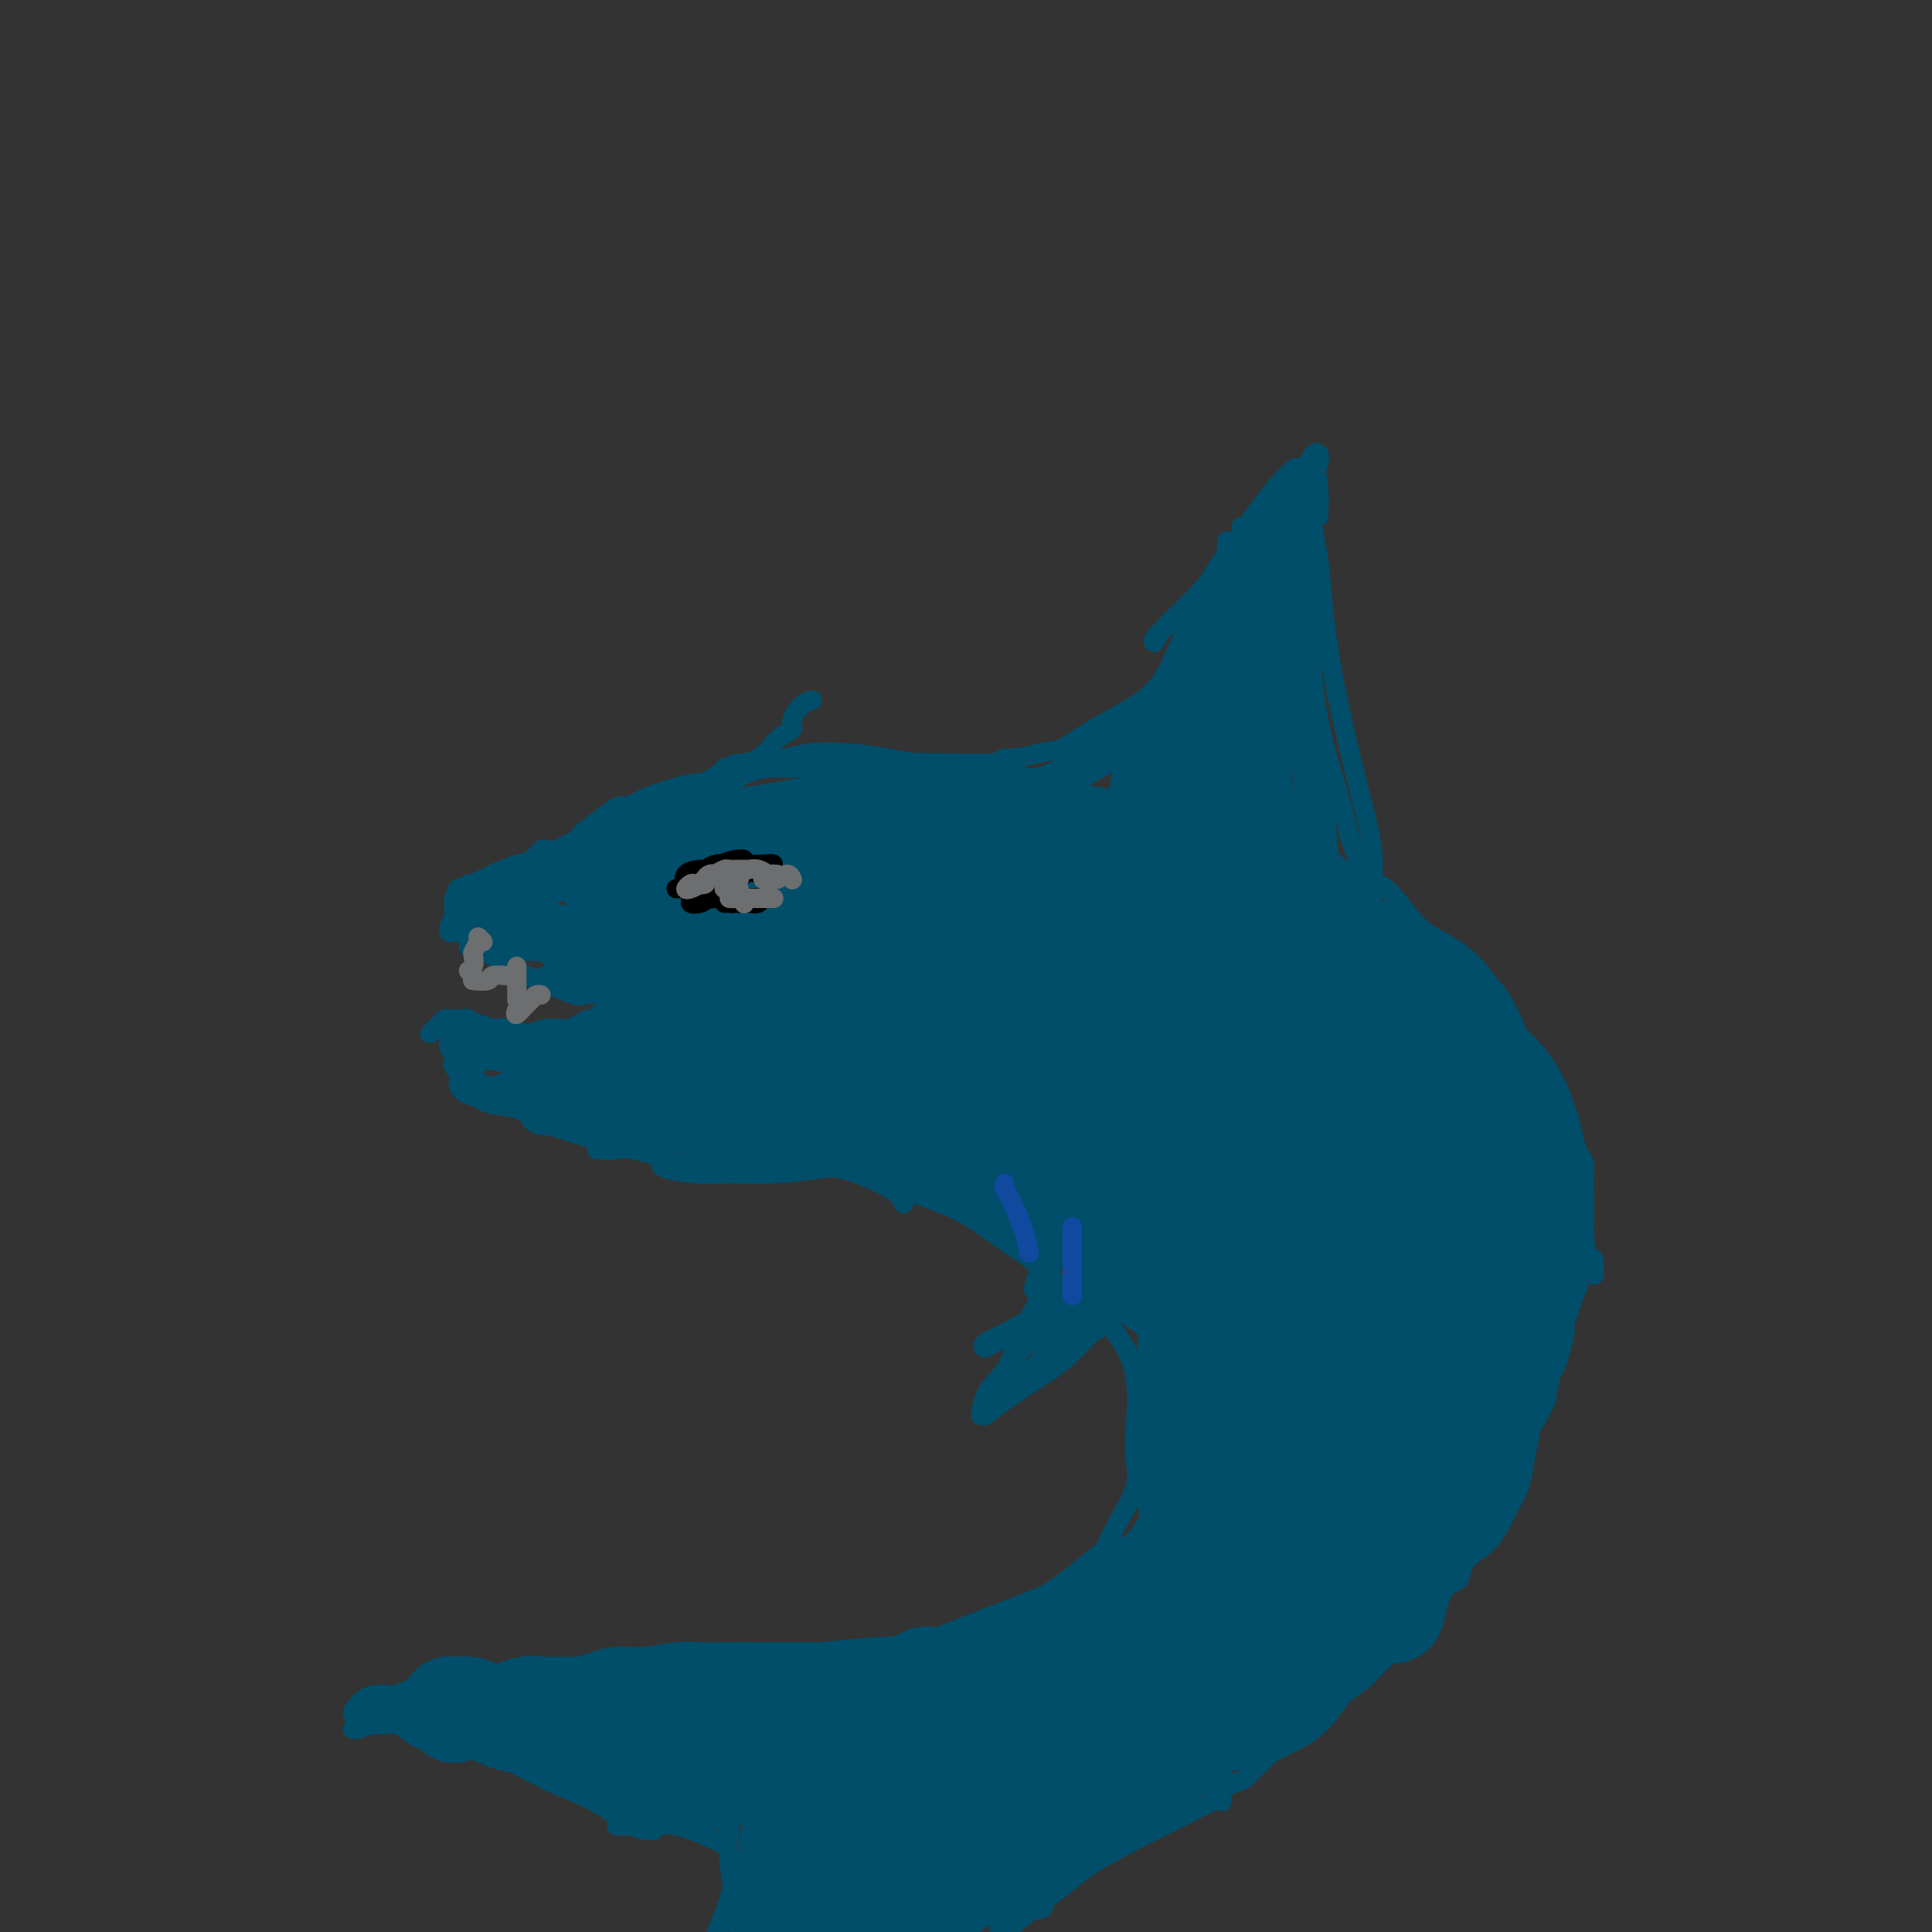 <svg viewBox='0 0 400 400' version='1.1' xmlns='http://www.w3.org/2000/svg' xmlns:xlink='http://www.w3.org/1999/xlink'><rect x="0" y="0" width="400" height="400" fill="#333333" stroke="none"/><g fill='none' stroke='#004E6A' stroke-width='4' stroke-linecap='round' stroke-linejoin='round'><path d='M139,165c-0.335,0.033 -0.670,0.066 -1,0c-0.330,-0.066 -0.654,-0.229 -1,0c-0.346,0.229 -0.715,0.852 -1,1c-0.285,0.148 -0.485,-0.179 -1,0c-0.515,0.179 -1.346,0.862 -2,1c-0.654,0.138 -1.132,-0.271 -2,0c-0.868,0.271 -2.128,1.222 -3,2c-0.872,0.778 -1.358,1.384 -2,2c-0.642,0.616 -1.442,1.243 -2,2c-0.558,0.757 -0.874,1.645 -1,2c-0.126,0.355 -0.063,0.178 0,0'/><path d='M131,167c0.069,-0.010 0.138,-0.021 0,0c-0.138,0.021 -0.482,0.072 -1,0c-0.518,-0.072 -1.211,-0.268 -2,0c-0.789,0.268 -1.675,1.000 -3,2c-1.325,1.000 -3.087,2.269 -4,3c-0.913,0.731 -0.975,0.923 -1,1c-0.025,0.077 -0.012,0.038 0,0'/><path d='M126,173c-0.375,-0.116 -0.749,-0.232 -1,0c-0.251,0.232 -0.377,0.811 -1,1c-0.623,0.189 -1.743,-0.013 -3,0c-1.257,0.013 -2.652,0.242 -4,1c-1.348,0.758 -2.648,2.046 -4,3c-1.352,0.954 -2.754,1.575 -4,2c-1.246,0.425 -2.335,0.653 -3,1c-0.665,0.347 -0.904,0.813 -1,1c-0.096,0.187 -0.048,0.093 0,0'/><path d='M114,177c0.095,-0.438 0.190,-0.875 0,-1c-0.190,-0.125 -0.665,0.063 -1,0c-0.335,-0.063 -0.529,-0.378 -1,0c-0.471,0.378 -1.220,1.450 -2,2c-0.780,0.550 -1.593,0.578 -3,1c-1.407,0.422 -3.408,1.237 -5,2c-1.592,0.763 -2.775,1.475 -4,2c-1.225,0.525 -2.493,0.864 -3,1c-0.507,0.136 -0.254,0.068 0,0'/><path d='M97,183c0.091,0.408 0.182,0.816 0,1c-0.182,0.184 -0.638,0.146 -1,0c-0.362,-0.146 -0.631,-0.398 -1,0c-0.369,0.398 -0.837,1.447 -1,2c-0.163,0.553 -0.019,0.611 0,1c0.019,0.389 -0.086,1.110 0,2c0.086,0.890 0.363,1.950 1,3c0.637,1.050 1.635,2.089 3,3c1.365,0.911 3.098,1.694 5,3c1.902,1.306 3.974,3.133 6,4c2.026,0.867 4.007,0.772 5,1c0.993,0.228 0.998,0.779 1,1c0.002,0.221 0.001,0.110 0,0'/><path d='M97,196c0.936,0.275 1.872,0.551 3,1c1.128,0.449 2.450,1.073 4,2c1.550,0.927 3.330,2.157 5,3c1.670,0.843 3.231,1.298 5,2c1.769,0.702 3.745,1.651 5,2c1.255,0.349 1.787,0.100 2,0c0.213,-0.100 0.106,-0.050 0,0'/><path d='M126,210c-0.296,0.032 -0.592,0.064 -1,0c-0.408,-0.064 -0.926,-0.223 -1,0c-0.074,0.223 0.298,0.829 0,1c-0.298,0.171 -1.266,-0.093 -2,0c-0.734,0.093 -1.233,0.543 -2,1c-0.767,0.457 -1.800,0.921 -3,1c-1.200,0.079 -2.567,-0.228 -4,0c-1.433,0.228 -2.934,0.989 -4,1c-1.066,0.011 -1.698,-0.729 -3,-1c-1.302,-0.271 -3.274,-0.073 -4,0c-0.726,0.073 -0.208,0.021 0,0c0.208,-0.021 0.104,-0.010 0,0'/><path d='M116,215c-0.094,-0.002 -0.187,-0.004 -1,0c-0.813,0.004 -2.345,0.012 -3,0c-0.655,-0.012 -0.431,-0.046 -1,0c-0.569,0.046 -1.929,0.170 -3,0c-1.071,-0.170 -1.853,-0.634 -3,-1c-1.147,-0.366 -2.658,-0.634 -4,-1c-1.342,-0.366 -2.515,-0.829 -4,-1c-1.485,-0.171 -3.281,-0.049 -4,0c-0.719,0.049 -0.359,0.024 0,0'/><path d='M108,215c-0.790,0.120 -1.580,0.240 -2,0c-0.420,-0.240 -0.471,-0.839 -1,-1c-0.529,-0.161 -1.536,0.115 -2,0c-0.464,-0.115 -0.386,-0.620 -1,-1c-0.614,-0.380 -1.919,-0.635 -3,-1c-1.081,-0.365 -1.939,-0.841 -3,-1c-1.061,-0.159 -2.327,-0.000 -3,0c-0.673,0.000 -0.755,-0.157 -1,0c-0.245,0.157 -0.653,0.630 -1,1c-0.347,0.370 -0.632,0.638 -1,1c-0.368,0.362 -0.819,0.818 -1,1c-0.181,0.182 -0.090,0.091 0,0'/><path d='M93,214c-0.012,0.475 -0.024,0.949 0,1c0.024,0.051 0.083,-0.322 0,0c-0.083,0.322 -0.310,1.337 0,2c0.310,0.663 1.155,0.973 2,2c0.845,1.027 1.691,2.773 3,4c1.309,1.227 3.083,1.937 5,3c1.917,1.063 3.978,2.478 5,3c1.022,0.522 1.006,0.149 1,0c-0.006,-0.149 -0.003,-0.075 0,0'/><path d='M96,220c-0.327,0.011 -0.653,0.021 -1,0c-0.347,-0.021 -0.713,-0.074 -1,0c-0.287,0.074 -0.495,0.274 0,1c0.495,0.726 1.692,1.978 3,3c1.308,1.022 2.726,1.815 5,3c2.274,1.185 5.405,2.762 8,4c2.595,1.238 4.654,2.136 7,3c2.346,0.864 4.978,1.694 7,2c2.022,0.306 3.435,0.087 4,0c0.565,-0.087 0.283,-0.044 0,0'/><path d='M111,230c0.117,-0.186 0.234,-0.373 0,0c-0.234,0.373 -0.819,1.305 0,2c0.819,0.695 3.043,1.153 6,2c2.957,0.847 6.648,2.083 10,3c3.352,0.917 6.364,1.516 8,2c1.636,0.484 1.896,0.853 2,1c0.104,0.147 0.052,0.074 0,0'/><path d='M130,167c0.761,-0.361 1.523,-0.722 2,-1c0.477,-0.278 0.671,-0.473 2,-1c1.329,-0.527 3.793,-1.385 6,-2c2.207,-0.615 4.158,-0.988 6,-1c1.842,-0.012 3.576,0.337 5,0c1.424,-0.337 2.537,-1.360 4,-2c1.463,-0.640 3.275,-0.897 4,-1c0.725,-0.103 0.362,-0.051 0,0'/><path d='M142,164c0.193,-0.392 0.385,-0.784 1,-1c0.615,-0.216 1.651,-0.257 3,-1c1.349,-0.743 3.011,-2.190 5,-3c1.989,-0.810 4.304,-0.984 6,-2c1.696,-1.016 2.774,-2.875 4,-4c1.226,-1.125 2.602,-1.517 3,-2c0.398,-0.483 -0.182,-1.057 0,-2c0.182,-0.943 1.126,-2.254 2,-3c0.874,-0.746 1.678,-0.927 2,-1c0.322,-0.073 0.161,-0.036 0,0'/><path d='M151,159c-0.512,-0.035 -1.023,-0.069 -1,0c0.023,0.069 0.581,0.242 1,0c0.419,-0.242 0.700,-0.899 2,-1c1.300,-0.101 3.618,0.355 6,0c2.382,-0.355 4.828,-1.521 8,-2c3.172,-0.479 7.071,-0.272 10,0c2.929,0.272 4.888,0.609 7,1c2.112,0.391 4.376,0.836 6,1c1.624,0.164 2.607,0.047 3,0c0.393,-0.047 0.197,-0.023 0,0'/><path d='M158,159c-0.922,0.001 -1.844,0.001 -3,0c-1.156,-0.001 -2.545,-0.004 -2,0c0.545,0.004 3.023,0.015 5,0c1.977,-0.015 3.452,-0.057 6,0c2.548,0.057 6.169,0.211 10,0c3.831,-0.211 7.872,-0.789 12,-1c4.128,-0.211 8.342,-0.057 12,0c3.658,0.057 6.759,0.016 8,0c1.241,-0.016 0.620,-0.008 0,0'/><path d='M206,158c0.740,-0.447 1.481,-0.895 2,-1c0.519,-0.105 0.818,0.132 2,0c1.182,-0.132 3.249,-0.634 5,-1c1.751,-0.366 3.188,-0.595 5,-1c1.812,-0.405 4.001,-0.985 6,-2c1.999,-1.015 3.807,-2.466 5,-3c1.193,-0.534 1.769,-0.153 2,0c0.231,0.153 0.115,0.076 0,0'/><path d='M222,156c0.119,0.433 0.238,0.866 0,1c-0.238,0.134 -0.834,-0.031 -1,0c-0.166,0.031 0.096,0.259 1,0c0.904,-0.259 2.450,-1.004 4,-2c1.550,-0.996 3.105,-2.243 5,-4c1.895,-1.757 4.131,-4.023 6,-6c1.869,-1.977 3.370,-3.663 5,-6c1.630,-2.337 3.389,-5.323 5,-8c1.611,-2.677 3.072,-5.043 4,-7c0.928,-1.957 1.321,-3.504 2,-5c0.679,-1.496 1.644,-2.941 2,-4c0.356,-1.059 0.102,-1.731 0,-2c-0.102,-0.269 -0.051,-0.134 0,0'/><path d='M254,112c0.004,0.289 0.009,0.579 0,1c-0.009,0.421 -0.031,0.974 0,1c0.031,0.026 0.115,-0.475 0,0c-0.115,0.475 -0.431,1.927 0,4c0.431,2.073 1.608,4.766 2,8c0.392,3.234 0.000,7.010 0,11c-0.000,3.990 0.392,8.193 1,12c0.608,3.807 1.433,7.217 2,9c0.567,1.783 0.876,1.938 1,2c0.124,0.062 0.062,0.031 0,0'/><path d='M258,138c-0.030,0.413 -0.061,0.826 0,2c0.061,1.174 0.212,3.108 0,6c-0.212,2.892 -0.788,6.740 -1,10c-0.212,3.260 -0.061,5.931 0,7c0.061,1.069 0.030,0.534 0,0'/><path d='M262,165c0.087,0.333 0.175,0.666 0,1c-0.175,0.334 -0.612,0.668 0,1c0.612,0.332 2.273,0.663 4,2c1.727,1.337 3.521,3.679 6,6c2.479,2.321 5.644,4.622 8,7c2.356,2.378 3.904,4.832 5,6c1.096,1.168 1.742,1.048 2,1c0.258,-0.048 0.129,-0.024 0,0'/><path d='M278,183c-0.190,-0.405 -0.381,-0.810 0,-1c0.381,-0.190 1.332,-0.166 3,0c1.668,0.166 4.052,0.473 6,2c1.948,1.527 3.460,4.275 6,7c2.540,2.725 6.107,5.426 9,8c2.893,2.574 5.112,5.021 6,6c0.888,0.979 0.444,0.489 0,0'/><path d='M306,205c-0.181,-0.001 -0.362,-0.003 0,0c0.362,0.003 1.267,0.010 2,1c0.733,0.990 1.293,2.964 3,5c1.707,2.036 4.561,4.133 7,7c2.439,2.867 4.464,6.503 6,11c1.536,4.497 2.582,9.856 3,12c0.418,2.144 0.209,1.072 0,0'/><path d='M150,241c-0.067,-0.001 -0.134,-0.002 1,0c1.134,0.002 3.471,0.008 6,0c2.529,-0.008 5.252,-0.030 8,0c2.748,0.030 5.520,0.111 9,1c3.480,0.889 7.668,2.585 10,4c2.332,1.415 2.809,2.547 3,3c0.191,0.453 0.095,0.226 0,0'/><path d='M180,244c-0.616,-0.467 -1.232,-0.934 -1,-1c0.232,-0.066 1.313,0.270 3,1c1.687,0.730 3.980,1.854 7,3c3.020,1.146 6.768,2.315 10,4c3.232,1.685 5.949,3.885 9,6c3.051,2.115 6.437,4.146 9,7c2.563,2.854 4.304,6.530 5,8c0.696,1.470 0.348,0.735 0,0'/><path d='M218,268c0.059,-0.332 0.118,-0.665 0,-1c-0.118,-0.335 -0.413,-0.673 0,-1c0.413,-0.327 1.532,-0.643 3,0c1.468,0.643 3.283,2.244 5,4c1.717,1.756 3.337,3.667 5,6c1.663,2.333 3.371,5.090 4,9c0.629,3.910 0.180,8.974 0,11c-0.180,2.026 -0.090,1.013 0,0'/><path d='M235,297c0.026,0.101 0.052,0.202 0,1c-0.052,0.798 -0.182,2.291 0,4c0.182,1.709 0.676,3.632 0,6c-0.676,2.368 -2.521,5.182 -4,8c-1.479,2.818 -2.592,5.642 -4,8c-1.408,2.358 -3.110,4.250 -4,6c-0.890,1.750 -0.969,3.357 -1,4c-0.031,0.643 -0.016,0.321 0,0'/><path d='M230,321c-0.119,-0.441 -0.237,-0.881 0,-1c0.237,-0.119 0.831,0.085 1,0c0.169,-0.085 -0.087,-0.458 -1,0c-0.913,0.458 -2.483,1.748 -4,3c-1.517,1.252 -2.981,2.465 -5,4c-2.019,1.535 -4.593,3.391 -8,5c-3.407,1.609 -7.648,2.972 -10,4c-2.352,1.028 -2.815,1.722 -3,2c-0.185,0.278 -0.093,0.139 0,0'/><path d='M207,338c-0.483,0.009 -0.966,0.017 -1,0c-0.034,-0.017 0.383,-0.061 0,0c-0.383,0.061 -1.564,0.227 -2,0c-0.436,-0.227 -0.128,-0.845 -1,-1c-0.872,-0.155 -2.924,0.155 -5,1c-2.076,0.845 -4.175,2.227 -7,3c-2.825,0.773 -6.376,0.939 -9,1c-2.624,0.061 -4.321,0.017 -5,0c-0.679,-0.017 -0.339,-0.009 0,0'/><path d='M203,343c-0.408,-0.451 -0.816,-0.902 -1,-1c-0.184,-0.098 -0.143,0.158 -2,0c-1.857,-0.158 -5.612,-0.728 -9,-1c-3.388,-0.272 -6.407,-0.245 -10,0c-3.593,0.245 -7.758,0.706 -11,1c-3.242,0.294 -5.560,0.419 -8,1c-2.440,0.581 -5.003,1.618 -7,2c-1.997,0.382 -3.428,0.109 -4,0c-0.572,-0.109 -0.286,-0.055 0,0'/><path d='M169,342c-0.128,0.000 -0.256,0.000 -1,0c-0.744,-0.000 -2.105,-0.000 -3,0c-0.895,0.000 -1.323,0.000 -2,0c-0.677,-0.000 -1.602,-0.001 -3,0c-1.398,0.001 -3.268,0.004 -5,0c-1.732,-0.004 -3.325,-0.017 -5,0c-1.675,0.017 -3.432,0.063 -5,0c-1.568,-0.063 -2.947,-0.234 -5,0c-2.053,0.234 -4.779,0.872 -7,1c-2.221,0.128 -3.937,-0.253 -6,0c-2.063,0.253 -4.473,1.140 -7,2c-2.527,0.860 -5.172,1.695 -7,2c-1.828,0.305 -2.838,0.082 -4,0c-1.162,-0.082 -2.475,-0.023 -3,0c-0.525,0.023 -0.263,0.012 0,0'/><path d='M131,348c-0.060,-0.455 -0.119,-0.910 -1,-1c-0.881,-0.090 -2.583,0.185 -4,0c-1.417,-0.185 -2.548,-0.830 -4,-1c-1.452,-0.170 -3.224,0.137 -5,0c-1.776,-0.137 -3.556,-0.716 -5,-1c-1.444,-0.284 -2.553,-0.272 -4,0c-1.447,0.272 -3.233,0.805 -6,2c-2.767,1.195 -6.515,3.052 -9,4c-2.485,0.948 -3.708,0.986 -6,1c-2.292,0.014 -5.655,0.004 -7,0c-1.345,-0.004 -0.673,-0.002 0,0'/><path d='M83,353c-0.320,0.051 -0.640,0.101 -1,0c-0.360,-0.101 -0.761,-0.355 -1,0c-0.239,0.355 -0.315,1.317 0,2c0.315,0.683 1.022,1.085 2,2c0.978,0.915 2.229,2.343 4,3c1.771,0.657 4.062,0.544 7,1c2.938,0.456 6.521,1.481 10,3c3.479,1.519 6.852,3.531 10,5c3.148,1.469 6.071,2.394 9,4c2.929,1.606 5.866,3.894 8,5c2.134,1.106 3.467,1.030 4,1c0.533,-0.030 0.267,-0.015 0,0'/><path d='M129,378c-0.452,-0.002 -0.905,-0.003 -1,0c-0.095,0.003 0.167,0.011 0,0c-0.167,-0.011 -0.763,-0.041 0,0c0.763,0.041 2.884,0.155 5,0c2.116,-0.155 4.227,-0.578 7,0c2.773,0.578 6.208,2.155 8,3c1.792,0.845 1.941,0.956 2,1c0.059,0.044 0.030,0.022 0,0'/><path d='M152,386c-0.393,-0.259 -0.786,-0.517 -1,-1c-0.214,-0.483 -0.251,-1.189 0,-1c0.251,0.189 0.788,1.274 1,2c0.212,0.726 0.098,1.091 0,2c-0.098,0.909 -0.180,2.360 -1,5c-0.820,2.640 -2.377,6.469 -3,8c-0.623,1.531 -0.311,0.766 0,0'/><path d='M216,395c-0.723,0.336 -1.447,0.671 -1,0c0.447,-0.671 2.063,-2.349 4,-4c1.937,-1.651 4.193,-3.276 7,-5c2.807,-1.724 6.164,-3.548 9,-5c2.836,-1.452 5.152,-2.534 8,-4c2.848,-1.466 6.228,-3.318 8,-4c1.772,-0.682 1.935,-0.195 2,0c0.065,0.195 0.033,0.097 0,0'/><path d='M251,372c0.326,-0.445 0.652,-0.890 1,-1c0.348,-0.110 0.719,0.115 1,0c0.281,-0.115 0.472,-0.569 1,-1c0.528,-0.431 1.394,-0.840 2,-1c0.606,-0.160 0.952,-0.073 2,-1c1.048,-0.927 2.798,-2.869 4,-4c1.202,-1.131 1.857,-1.450 3,-2c1.143,-0.550 2.774,-1.329 4,-2c1.226,-0.671 2.046,-1.232 3,-2c0.954,-0.768 2.041,-1.742 3,-3c0.959,-1.258 1.788,-2.798 3,-4c1.212,-1.202 2.805,-2.065 4,-3c1.195,-0.935 1.992,-1.941 3,-3c1.008,-1.059 2.228,-2.172 3,-3c0.772,-0.828 1.097,-1.370 2,-2c0.903,-0.630 2.382,-1.347 3,-2c0.618,-0.653 0.373,-1.240 1,-2c0.627,-0.760 2.126,-1.691 3,-3c0.874,-1.309 1.122,-2.996 2,-4c0.878,-1.004 2.386,-1.325 3,-2c0.614,-0.675 0.336,-1.702 1,-3c0.664,-1.298 2.272,-2.865 3,-4c0.728,-1.135 0.577,-1.837 1,-3c0.423,-1.163 1.422,-2.786 2,-4c0.578,-1.214 0.736,-2.019 1,-3c0.264,-0.981 0.633,-2.139 1,-3c0.367,-0.861 0.731,-1.427 1,-2c0.269,-0.573 0.443,-1.154 1,-2c0.557,-0.846 1.496,-1.959 2,-3c0.504,-1.041 0.573,-2.012 1,-3c0.427,-0.988 1.214,-1.994 2,-3'/><path d='M318,294c4.046,-7.424 1.661,-3.983 1,-3c-0.661,0.983 0.401,-0.493 1,-2c0.599,-1.507 0.734,-3.046 1,-4c0.266,-0.954 0.663,-1.322 1,-2c0.337,-0.678 0.615,-1.665 1,-3c0.385,-1.335 0.878,-3.017 1,-4c0.122,-0.983 -0.126,-1.267 0,-2c0.126,-0.733 0.626,-1.914 1,-3c0.374,-1.086 0.622,-2.077 1,-3c0.378,-0.923 0.886,-1.780 1,-3c0.114,-1.220 -0.166,-2.805 0,-4c0.166,-1.195 0.776,-2.000 1,-3c0.224,-1.000 0.060,-2.196 0,-3c-0.060,-0.804 -0.015,-1.216 0,-2c0.015,-0.784 0.001,-1.939 0,-3c-0.001,-1.061 0.011,-2.029 0,-3c-0.011,-0.971 -0.045,-1.945 0,-3c0.045,-1.055 0.170,-2.192 0,-3c-0.170,-0.808 -0.633,-1.289 -1,-2c-0.367,-0.711 -0.637,-1.653 -1,-2c-0.363,-0.347 -0.818,-0.099 -1,0c-0.182,0.099 -0.091,0.050 0,0'/></g>
<g fill='none' stroke='#004E6A' stroke-width='20' stroke-linecap='round' stroke-linejoin='round'><path d='M190,204c-0.345,-0.426 -0.690,-0.853 -1,-1c-0.310,-0.147 -0.584,-0.015 -1,0c-0.416,0.015 -0.974,-0.088 -2,0c-1.026,0.088 -2.521,0.366 -4,1c-1.479,0.634 -2.943,1.624 -5,2c-2.057,0.376 -4.707,0.138 -7,1c-2.293,0.862 -4.228,2.823 -6,4c-1.772,1.177 -3.382,1.569 -4,2c-0.618,0.431 -0.245,0.900 0,1c0.245,0.100 0.360,-0.169 1,0c0.640,0.169 1.803,0.777 3,1c1.197,0.223 2.429,0.061 4,0c1.571,-0.061 3.482,-0.020 5,0c1.518,0.020 2.643,0.018 4,0c1.357,-0.018 2.947,-0.054 4,0c1.053,0.054 1.570,0.196 1,0c-0.570,-0.196 -2.226,-0.730 -4,-1c-1.774,-0.270 -3.666,-0.276 -6,0c-2.334,0.276 -5.109,0.834 -8,1c-2.891,0.166 -5.897,-0.061 -9,0c-3.103,0.061 -6.304,0.409 -9,1c-2.696,0.591 -4.887,1.425 -7,2c-2.113,0.575 -4.146,0.890 -6,1c-1.854,0.110 -3.528,0.015 -4,0c-0.472,-0.015 0.259,0.049 1,0c0.741,-0.049 1.491,-0.212 2,0c0.509,0.212 0.776,0.799 1,1c0.224,0.201 0.407,0.016 1,0c0.593,-0.016 1.598,0.138 2,0c0.402,-0.138 0.201,-0.569 0,-1'/><path d='M136,219c0.592,-0.048 -1.427,-0.167 -3,0c-1.573,0.167 -2.698,0.619 -4,1c-1.302,0.381 -2.780,0.690 -4,1c-1.220,0.310 -2.183,0.619 -3,1c-0.817,0.381 -1.489,0.833 -2,1c-0.511,0.167 -0.860,0.048 -1,0c-0.140,-0.048 -0.070,-0.024 0,0'/><path d='M133,220c0.023,0.213 0.046,0.426 0,1c-0.046,0.574 -0.162,1.508 0,2c0.162,0.492 0.601,0.544 2,1c1.399,0.456 3.757,1.318 6,2c2.243,0.682 4.370,1.183 7,1c2.630,-0.183 5.762,-1.051 9,-2c3.238,-0.949 6.582,-1.978 10,-3c3.418,-1.022 6.910,-2.036 10,-3c3.090,-0.964 5.778,-1.879 8,-3c2.222,-1.121 3.980,-2.447 6,-4c2.020,-1.553 4.303,-3.333 6,-5c1.697,-1.667 2.808,-3.219 4,-5c1.192,-1.781 2.466,-3.789 3,-6c0.534,-2.211 0.329,-4.624 0,-6c-0.329,-1.376 -0.782,-1.716 -2,-2c-1.218,-0.284 -3.200,-0.511 -6,0c-2.800,0.511 -6.418,1.759 -10,3c-3.582,1.241 -7.129,2.476 -11,4c-3.871,1.524 -8.065,3.336 -12,5c-3.935,1.664 -7.609,3.179 -10,4c-2.391,0.821 -3.499,0.948 -4,1c-0.501,0.052 -0.395,0.029 2,-1c2.395,-1.029 7.080,-3.063 11,-5c3.920,-1.937 7.075,-3.778 11,-6c3.925,-2.222 8.621,-4.826 13,-7c4.379,-2.174 8.442,-3.920 11,-5c2.558,-1.080 3.611,-1.496 4,-2c0.389,-0.504 0.115,-1.096 -1,-1c-1.115,0.096 -3.072,0.882 -6,2c-2.928,1.118 -6.827,2.570 -11,4c-4.173,1.430 -8.621,2.837 -13,5c-4.379,2.163 -8.690,5.081 -13,8'/><path d='M157,197c-8.552,3.501 -7.933,3.253 -8,3c-0.067,-0.253 -0.819,-0.512 0,-1c0.819,-0.488 3.210,-1.206 6,-3c2.790,-1.794 5.979,-4.666 9,-7c3.021,-2.334 5.874,-4.132 9,-6c3.126,-1.868 6.527,-3.805 8,-5c1.473,-1.195 1.020,-1.646 0,-2c-1.020,-0.354 -2.608,-0.611 -5,0c-2.392,0.611 -5.590,2.091 -8,3c-2.410,0.909 -4.034,1.249 -6,2c-1.966,0.751 -4.275,1.913 -7,3c-2.725,1.087 -5.868,2.097 -8,3c-2.132,0.903 -3.254,1.697 -4,2c-0.746,0.303 -1.117,0.114 -1,0c0.117,-0.114 0.722,-0.152 2,-1c1.278,-0.848 3.229,-2.505 5,-4c1.771,-1.495 3.362,-2.826 5,-4c1.638,-1.174 3.323,-2.190 4,-3c0.677,-0.810 0.347,-1.416 -1,-1c-1.347,0.416 -3.710,1.852 -6,3c-2.290,1.148 -4.506,2.008 -7,3c-2.494,0.992 -5.266,2.116 -8,3c-2.734,0.884 -5.432,1.527 -7,2c-1.568,0.473 -2.008,0.776 -2,1c0.008,0.224 0.464,0.369 1,0c0.536,-0.369 1.153,-1.251 2,-2c0.847,-0.749 1.923,-1.364 3,-2c1.077,-0.636 2.155,-1.294 3,-2c0.845,-0.706 1.458,-1.459 2,-2c0.542,-0.541 1.012,-0.869 1,-1c-0.012,-0.131 -0.506,-0.066 -1,0'/><path d='M138,179c1.114,-1.462 -0.601,-1.116 -2,-1c-1.399,0.116 -2.481,0.004 -3,0c-0.519,-0.004 -0.475,0.101 0,0c0.475,-0.101 1.381,-0.408 3,-1c1.619,-0.592 3.952,-1.468 6,-2c2.048,-0.532 3.812,-0.719 6,-1c2.188,-0.281 4.801,-0.654 7,-1c2.199,-0.346 3.984,-0.664 6,-1c2.016,-0.336 4.263,-0.690 6,-1c1.737,-0.310 2.964,-0.575 4,-1c1.036,-0.425 1.879,-1.010 3,-1c1.121,0.010 2.519,0.615 3,1c0.481,0.385 0.046,0.549 0,1c-0.046,0.451 0.297,1.188 1,2c0.703,0.812 1.767,1.698 3,2c1.233,0.302 2.637,0.019 4,0c1.363,-0.019 2.685,0.227 4,0c1.315,-0.227 2.621,-0.927 4,-1c1.379,-0.073 2.830,0.481 4,1c1.170,0.519 2.059,1.001 3,2c0.941,0.999 1.935,2.513 3,3c1.065,0.487 2.200,-0.054 4,0c1.800,0.054 4.263,0.702 6,1c1.737,0.298 2.748,0.245 4,0c1.252,-0.245 2.744,-0.681 4,-1c1.256,-0.319 2.276,-0.519 3,-1c0.724,-0.481 1.153,-1.242 2,-2c0.847,-0.758 2.113,-1.512 3,-2c0.887,-0.488 1.396,-0.711 1,-1c-0.396,-0.289 -1.698,-0.645 -3,-1'/><path d='M227,173c-1.083,-0.374 -2.789,-0.309 -5,0c-2.211,0.309 -4.927,0.862 -8,2c-3.073,1.138 -6.504,2.862 -11,5c-4.496,2.138 -10.056,4.692 -14,7c-3.944,2.308 -6.271,4.371 -8,7c-1.729,2.629 -2.859,5.824 -3,8c-0.141,2.176 0.707,3.332 2,4c1.293,0.668 3.030,0.847 6,1c2.970,0.153 7.174,0.281 11,0c3.826,-0.281 7.275,-0.972 11,-2c3.725,-1.028 7.728,-2.395 11,-4c3.272,-1.605 5.814,-3.448 8,-5c2.186,-1.552 4.017,-2.811 5,-4c0.983,-1.189 1.117,-2.306 1,-3c-0.117,-0.694 -0.484,-0.965 -2,-1c-1.516,-0.035 -4.179,0.165 -7,1c-2.821,0.835 -5.800,2.303 -9,4c-3.200,1.697 -6.620,3.622 -10,6c-3.380,2.378 -6.719,5.208 -9,8c-2.281,2.792 -3.502,5.545 -4,8c-0.498,2.455 -0.272,4.611 1,6c1.272,1.389 3.589,2.012 6,2c2.411,-0.012 4.916,-0.659 8,-2c3.084,-1.341 6.748,-3.375 11,-6c4.252,-2.625 9.093,-5.841 13,-9c3.907,-3.159 6.882,-6.260 9,-9c2.118,-2.740 3.380,-5.118 4,-7c0.620,-1.882 0.599,-3.267 0,-4c-0.599,-0.733 -1.777,-0.813 -4,0c-2.223,0.813 -5.492,2.518 -9,5c-3.508,2.482 -7.254,5.741 -11,9'/><path d='M220,200c-5.622,3.911 -7.678,6.688 -10,10c-2.322,3.312 -4.909,7.160 -6,10c-1.091,2.840 -0.685,4.672 0,6c0.685,1.328 1.649,2.153 4,2c2.351,-0.153 6.088,-1.284 9,-3c2.912,-1.716 4.997,-4.017 7,-6c2.003,-1.983 3.924,-3.648 5,-5c1.076,-1.352 1.309,-2.390 0,-3c-1.309,-0.610 -4.158,-0.793 -7,0c-2.842,0.793 -5.677,2.563 -9,4c-3.323,1.437 -7.133,2.542 -12,4c-4.867,1.458 -10.792,3.269 -15,5c-4.208,1.731 -6.701,3.381 -10,4c-3.299,0.619 -7.404,0.208 -10,0c-2.596,-0.208 -3.684,-0.213 -5,0c-1.316,0.213 -2.860,0.646 -4,1c-1.140,0.354 -1.876,0.631 -2,1c-0.124,0.369 0.364,0.830 2,1c1.636,0.170 4.421,0.048 7,0c2.579,-0.048 4.951,-0.023 8,0c3.049,0.023 6.775,0.045 11,0c4.225,-0.045 8.950,-0.156 13,0c4.050,0.156 7.424,0.578 11,1c3.576,0.422 7.353,0.844 10,1c2.647,0.156 4.163,0.045 6,0c1.837,-0.045 3.995,-0.026 6,0c2.005,0.026 3.857,0.059 5,0c1.143,-0.059 1.577,-0.208 2,0c0.423,0.208 0.835,0.774 1,1c0.165,0.226 0.082,0.113 0,0'/><path d='M225,228c0.026,-0.252 0.052,-0.504 0,-1c-0.052,-0.496 -0.182,-1.234 1,-1c1.182,0.234 3.675,1.442 7,5c3.325,3.558 7.481,9.467 11,15c3.519,5.533 6.402,10.689 9,15c2.598,4.311 4.910,7.777 7,11c2.090,3.223 3.958,6.202 5,8c1.042,1.798 1.257,2.416 1,3c-0.257,0.584 -0.985,1.135 -2,1c-1.015,-0.135 -2.318,-0.957 -4,-2c-1.682,-1.043 -3.742,-2.306 -6,-4c-2.258,-1.694 -4.712,-3.818 -8,-7c-3.288,-3.182 -7.410,-7.421 -11,-12c-3.590,-4.579 -6.648,-9.500 -10,-14c-3.352,-4.500 -6.996,-8.581 -10,-11c-3.004,-2.419 -5.367,-3.175 -7,-4c-1.633,-0.825 -2.536,-1.718 -3,-2c-0.464,-0.282 -0.489,0.048 0,0c0.489,-0.048 1.493,-0.474 3,0c1.507,0.474 3.518,1.849 5,4c1.482,2.151 2.435,5.078 4,8c1.565,2.922 3.740,5.838 7,10c3.260,4.162 7.603,9.568 11,13c3.397,3.432 5.848,4.888 8,6c2.152,1.112 4.005,1.881 5,2c0.995,0.119 1.133,-0.411 1,-1c-0.133,-0.589 -0.537,-1.237 -2,-2c-1.463,-0.763 -3.986,-1.641 -6,-3c-2.014,-1.359 -3.519,-3.199 -6,-5c-2.481,-1.801 -5.937,-3.562 -9,-6c-3.063,-2.438 -5.732,-5.554 -9,-8c-3.268,-2.446 -7.134,-4.223 -11,-6'/><path d='M206,240c-7.571,-5.541 -5.499,-3.893 -6,-3c-0.501,0.893 -3.577,1.031 -5,1c-1.423,-0.031 -1.194,-0.230 -1,0c0.194,0.230 0.352,0.891 1,1c0.648,0.109 1.786,-0.332 3,0c1.214,0.332 2.502,1.437 4,2c1.498,0.563 3.204,0.582 5,1c1.796,0.418 3.682,1.234 6,2c2.318,0.766 5.068,1.483 7,2c1.932,0.517 3.045,0.836 4,1c0.955,0.164 1.753,0.173 2,0c0.247,-0.173 -0.058,-0.528 -1,-1c-0.942,-0.472 -2.523,-1.059 -4,-2c-1.477,-0.941 -2.852,-2.234 -5,-3c-2.148,-0.766 -5.071,-1.004 -8,-2c-2.929,-0.996 -5.864,-2.750 -8,-4c-2.136,-1.250 -3.471,-1.996 -5,-3c-1.529,-1.004 -3.251,-2.265 -4,-3c-0.749,-0.735 -0.527,-0.943 0,-1c0.527,-0.057 1.357,0.038 3,0c1.643,-0.038 4.098,-0.209 6,0c1.902,0.209 3.249,0.798 6,2c2.751,1.202 6.905,3.019 11,5c4.095,1.981 8.130,4.127 12,6c3.870,1.873 7.575,3.472 11,5c3.425,1.528 6.569,2.986 8,3c1.431,0.014 1.149,-1.416 1,-3c-0.149,-1.584 -0.164,-3.321 -1,-6c-0.836,-2.679 -2.494,-6.298 -4,-10c-1.506,-3.702 -2.859,-7.486 -4,-12c-1.141,-4.514 -2.071,-9.757 -3,-15'/><path d='M237,203c-2.047,-9.494 -1.665,-10.228 -2,-12c-0.335,-1.772 -1.387,-4.582 -2,-6c-0.613,-1.418 -0.785,-1.446 -1,0c-0.215,1.446 -0.471,4.365 0,8c0.471,3.635 1.670,7.987 3,13c1.330,5.013 2.791,10.686 5,18c2.209,7.314 5.167,16.268 8,22c2.833,5.732 5.540,8.244 7,10c1.460,1.756 1.673,2.758 2,3c0.327,0.242 0.770,-0.276 1,-2c0.230,-1.724 0.248,-4.655 0,-8c-0.248,-3.345 -0.761,-7.104 -1,-12c-0.239,-4.896 -0.205,-10.929 -1,-17c-0.795,-6.071 -2.419,-12.181 -4,-18c-1.581,-5.819 -3.120,-11.347 -4,-15c-0.880,-3.653 -1.103,-5.433 -1,-6c0.103,-0.567 0.530,0.077 1,2c0.470,1.923 0.981,5.125 2,10c1.019,4.875 2.546,11.424 4,18c1.454,6.576 2.835,13.180 5,20c2.165,6.820 5.113,13.856 7,20c1.887,6.144 2.712,11.395 3,14c0.288,2.605 0.038,2.565 0,3c-0.038,0.435 0.137,1.345 0,0c-0.137,-1.345 -0.585,-4.945 -1,-9c-0.415,-4.055 -0.797,-8.564 -1,-14c-0.203,-5.436 -0.229,-11.799 -1,-19c-0.771,-7.201 -2.289,-15.239 -3,-21c-0.711,-5.761 -0.614,-9.243 -1,-11c-0.386,-1.757 -1.253,-1.788 -2,0c-0.747,1.788 -1.373,5.394 -2,9'/><path d='M258,203c-0.835,4.120 -0.922,9.920 -1,16c-0.078,6.080 -0.146,12.441 0,18c0.146,5.559 0.508,10.315 1,14c0.492,3.685 1.116,6.300 2,8c0.884,1.700 2.029,2.486 3,3c0.971,0.514 1.768,0.755 3,0c1.232,-0.755 2.900,-2.508 4,-5c1.100,-2.492 1.633,-5.723 2,-9c0.367,-3.277 0.567,-6.600 0,-11c-0.567,-4.400 -1.902,-9.876 -3,-15c-1.098,-5.124 -1.958,-9.895 -3,-13c-1.042,-3.105 -2.267,-4.544 -3,-5c-0.733,-0.456 -0.976,0.070 -1,2c-0.024,1.930 0.170,5.266 1,10c0.830,4.734 2.297,10.868 4,17c1.703,6.132 3.644,12.262 5,18c1.356,5.738 2.129,11.086 3,17c0.871,5.914 1.842,12.396 2,16c0.158,3.604 -0.495,4.330 -1,5c-0.505,0.670 -0.861,1.283 -1,0c-0.139,-1.283 -0.061,-4.463 0,-8c0.061,-3.537 0.104,-7.431 0,-12c-0.104,-4.569 -0.357,-9.814 0,-16c0.357,-6.186 1.324,-13.315 3,-18c1.676,-4.685 4.063,-6.926 6,-8c1.937,-1.074 3.426,-0.981 4,0c0.574,0.981 0.234,2.848 0,6c-0.234,3.152 -0.362,7.587 -1,12c-0.638,4.413 -1.787,8.803 -3,15c-1.213,6.197 -2.489,14.199 -4,21c-1.511,6.801 -3.255,12.400 -5,18'/><path d='M275,299c-2.630,13.516 -2.706,11.307 -4,12c-1.294,0.693 -3.805,4.289 -5,6c-1.195,1.711 -1.074,1.539 -1,-1c0.074,-2.539 0.101,-7.444 1,-12c0.899,-4.556 2.670,-8.762 4,-14c1.330,-5.238 2.220,-11.509 3,-18c0.780,-6.491 1.449,-13.203 2,-17c0.551,-3.797 0.985,-4.680 1,-5c0.015,-0.320 -0.387,-0.077 -1,2c-0.613,2.077 -1.437,5.989 -2,11c-0.563,5.011 -0.865,11.122 -2,17c-1.135,5.878 -3.104,11.525 -5,18c-1.896,6.475 -3.718,13.779 -6,20c-2.282,6.221 -5.024,11.358 -7,15c-1.976,3.642 -3.187,5.788 -4,7c-0.813,1.212 -1.227,1.490 -1,0c0.227,-1.490 1.094,-4.747 2,-9c0.906,-4.253 1.849,-9.502 3,-15c1.151,-5.498 2.509,-11.245 4,-18c1.491,-6.755 3.117,-14.518 4,-20c0.883,-5.482 1.025,-8.685 1,-11c-0.025,-2.315 -0.216,-3.744 -1,-5c-0.784,-1.256 -2.161,-2.339 -3,-3c-0.839,-0.661 -1.139,-0.902 -2,-1c-0.861,-0.098 -2.283,-0.055 -3,1c-0.717,1.055 -0.730,3.121 -1,6c-0.270,2.879 -0.796,6.573 -1,11c-0.204,4.427 -0.086,9.589 0,15c0.086,5.411 0.138,11.072 0,16c-0.138,4.928 -0.468,9.122 -1,12c-0.532,2.878 -1.266,4.439 -2,6'/><path d='M248,325c-0.988,10.357 -0.958,3.251 -1,0c-0.042,-3.251 -0.155,-2.647 0,-5c0.155,-2.353 0.577,-7.664 1,-12c0.423,-4.336 0.845,-7.698 1,-12c0.155,-4.302 0.043,-9.544 0,-15c-0.043,-5.456 -0.017,-11.127 0,-16c0.017,-4.873 0.026,-8.947 0,-11c-0.026,-2.053 -0.086,-2.086 0,-1c0.086,1.086 0.317,3.292 0,6c-0.317,2.708 -1.181,5.917 -2,10c-0.819,4.083 -1.593,9.038 -2,15c-0.407,5.962 -0.447,12.931 0,20c0.447,7.069 1.380,14.238 2,20c0.620,5.762 0.927,10.117 1,13c0.073,2.883 -0.089,4.294 0,5c0.089,0.706 0.429,0.708 1,0c0.571,-0.708 1.374,-2.127 2,-5c0.626,-2.873 1.075,-7.200 2,-11c0.925,-3.800 2.326,-7.072 4,-11c1.674,-3.928 3.621,-8.511 6,-12c2.379,-3.489 5.189,-5.885 7,-8c1.811,-2.115 2.622,-3.950 3,-5c0.378,-1.050 0.322,-1.313 0,0c-0.322,1.313 -0.909,4.204 -2,8c-1.091,3.796 -2.687,8.496 -5,13c-2.313,4.504 -5.342,8.810 -8,14c-2.658,5.190 -4.944,11.264 -7,16c-2.056,4.736 -3.881,8.136 -5,10c-1.119,1.864 -1.532,2.194 -1,2c0.532,-0.194 2.009,-0.913 4,-2c1.991,-1.087 4.495,-2.544 7,-4'/><path d='M256,347c2.989,-2.070 5.461,-5.244 8,-8c2.539,-2.756 5.145,-5.093 8,-8c2.855,-2.907 5.961,-6.385 8,-9c2.039,-2.615 3.013,-4.366 4,-6c0.987,-1.634 1.988,-3.151 2,-4c0.012,-0.849 -0.965,-1.029 -2,0c-1.035,1.029 -2.128,3.267 -4,6c-1.872,2.733 -4.523,5.961 -7,10c-2.477,4.039 -4.779,8.890 -7,13c-2.221,4.110 -4.362,7.479 -6,10c-1.638,2.521 -2.775,4.193 -3,5c-0.225,0.807 0.462,0.747 2,0c1.538,-0.747 3.927,-2.183 6,-4c2.073,-1.817 3.830,-4.014 6,-7c2.170,-2.986 4.755,-6.759 7,-10c2.245,-3.241 4.152,-5.948 6,-9c1.848,-3.052 3.638,-6.448 5,-9c1.362,-2.552 2.295,-4.260 3,-6c0.705,-1.740 1.180,-3.512 1,-4c-0.180,-0.488 -1.015,0.310 -2,2c-0.985,1.690 -2.119,4.274 -4,7c-1.881,2.726 -4.510,5.594 -7,9c-2.490,3.406 -4.843,7.348 -7,11c-2.157,3.652 -4.120,7.013 -5,9c-0.880,1.987 -0.678,2.599 0,3c0.678,0.401 1.833,0.590 3,-1c1.167,-1.590 2.346,-4.959 4,-8c1.654,-3.041 3.784,-5.753 6,-9c2.216,-3.247 4.520,-7.028 7,-11c2.480,-3.972 5.137,-8.135 7,-11c1.863,-2.865 2.931,-4.433 4,-6'/><path d='M299,302c5.023,-8.037 3.582,-5.630 3,-6c-0.582,-0.370 -0.304,-3.518 0,-5c0.304,-1.482 0.636,-1.297 0,-1c-0.636,0.297 -2.239,0.706 -4,2c-1.761,1.294 -3.681,3.474 -5,6c-1.319,2.526 -2.037,5.399 -3,8c-0.963,2.601 -2.173,4.931 -3,7c-0.827,2.069 -1.273,3.876 -1,5c0.273,1.124 1.264,1.563 2,1c0.736,-0.563 1.218,-2.128 2,-5c0.782,-2.872 1.863,-7.052 3,-11c1.137,-3.948 2.331,-7.665 4,-13c1.669,-5.335 3.812,-12.288 5,-19c1.188,-6.712 1.421,-13.183 2,-19c0.579,-5.817 1.503,-10.982 2,-15c0.497,-4.018 0.567,-6.891 0,-8c-0.567,-1.109 -1.769,-0.455 -3,1c-1.231,1.455 -2.489,3.711 -4,7c-1.511,3.289 -3.274,7.610 -5,12c-1.726,4.390 -3.415,8.850 -5,14c-1.585,5.150 -3.067,10.991 -5,17c-1.933,6.009 -4.319,12.186 -6,17c-1.681,4.814 -2.658,8.266 -3,10c-0.342,1.734 -0.050,1.749 1,1c1.050,-0.749 2.856,-2.261 5,-5c2.144,-2.739 4.624,-6.703 7,-11c2.376,-4.297 4.648,-8.925 7,-14c2.352,-5.075 4.785,-10.597 7,-14c2.215,-3.403 4.212,-4.685 5,-5c0.788,-0.315 0.368,0.339 0,2c-0.368,1.661 -0.684,4.331 -1,7'/><path d='M306,268c-0.841,2.883 -2.443,5.589 -4,9c-1.557,3.411 -3.068,7.526 -5,12c-1.932,4.474 -4.284,9.308 -6,14c-1.716,4.692 -2.798,9.243 -4,13c-1.202,3.757 -2.526,6.719 -3,9c-0.474,2.281 -0.099,3.882 0,5c0.099,1.118 -0.080,1.753 0,2c0.080,0.247 0.417,0.108 1,0c0.583,-0.108 1.412,-0.183 2,0c0.588,0.183 0.934,0.626 1,1c0.066,0.374 -0.148,0.681 0,1c0.148,0.319 0.660,0.650 1,0c0.340,-0.650 0.510,-2.283 1,-4c0.490,-1.717 1.300,-3.520 2,-5c0.700,-1.480 1.291,-2.639 2,-4c0.709,-1.361 1.538,-2.926 3,-4c1.462,-1.074 3.558,-1.658 5,-3c1.442,-1.342 2.232,-3.443 3,-5c0.768,-1.557 1.515,-2.569 2,-4c0.485,-1.431 0.707,-3.282 1,-5c0.293,-1.718 0.656,-3.304 1,-5c0.344,-1.696 0.670,-3.503 1,-5c0.330,-1.497 0.663,-2.686 1,-4c0.337,-1.314 0.679,-2.755 1,-4c0.321,-1.245 0.622,-2.295 1,-4c0.378,-1.705 0.833,-4.065 1,-6c0.167,-1.935 0.045,-3.444 0,-5c-0.045,-1.556 -0.012,-3.159 0,-5c0.012,-1.841 0.003,-3.919 0,-6c-0.003,-2.081 -0.001,-4.166 0,-6c0.001,-1.834 0.000,-3.417 0,-5'/><path d='M314,245c-0.016,-5.151 -0.057,-4.528 0,-5c0.057,-0.472 0.210,-2.038 0,-3c-0.210,-0.962 -0.785,-1.320 -1,-2c-0.215,-0.680 -0.072,-1.682 0,-2c0.072,-0.318 0.072,0.048 0,0c-0.072,-0.048 -0.215,-0.509 0,-1c0.215,-0.491 0.790,-1.013 1,-1c0.210,0.013 0.056,0.560 0,2c-0.056,1.440 -0.015,3.774 0,6c0.015,2.226 0.004,4.344 0,7c-0.004,2.656 -0.001,5.851 0,9c0.001,3.149 -0.001,6.254 0,9c0.001,2.746 0.003,5.134 0,7c-0.003,1.866 -0.012,3.209 0,4c0.012,0.791 0.046,1.031 0,1c-0.046,-0.031 -0.171,-0.331 0,-1c0.171,-0.669 0.638,-1.706 1,-3c0.362,-1.294 0.619,-2.846 1,-4c0.381,-1.154 0.887,-1.911 1,-3c0.113,-1.089 -0.165,-2.511 0,-4c0.165,-1.489 0.774,-3.045 1,-5c0.226,-1.955 0.069,-4.308 0,-6c-0.069,-1.692 -0.049,-2.722 0,-4c0.049,-1.278 0.126,-2.805 0,-4c-0.126,-1.195 -0.456,-2.058 -1,-3c-0.544,-0.942 -1.301,-1.962 -2,-3c-0.699,-1.038 -1.339,-2.093 -2,-3c-0.661,-0.907 -1.342,-1.666 -2,-3c-0.658,-1.334 -1.293,-3.244 -2,-5c-0.707,-1.756 -1.488,-3.359 -2,-5c-0.512,-1.641 -0.756,-3.321 -1,-5'/><path d='M306,215c-2.370,-5.059 -2.295,-4.207 -3,-5c-0.705,-0.793 -2.189,-3.232 -4,-5c-1.811,-1.768 -3.950,-2.865 -6,-4c-2.050,-1.135 -4.012,-2.307 -6,-3c-1.988,-0.693 -4.002,-0.908 -6,-1c-1.998,-0.092 -3.981,-0.061 -5,0c-1.019,0.061 -1.076,0.152 -1,0c0.076,-0.152 0.284,-0.548 1,0c0.716,0.548 1.941,2.039 3,4c1.059,1.961 1.951,4.392 3,7c1.049,2.608 2.256,5.392 4,9c1.744,3.608 4.027,8.040 6,11c1.973,2.960 3.637,4.448 5,5c1.363,0.552 2.424,0.170 3,0c0.576,-0.170 0.667,-0.126 0,-1c-0.667,-0.874 -2.090,-2.667 -3,-4c-0.910,-1.333 -1.305,-2.208 -2,-4c-0.695,-1.792 -1.689,-4.503 -3,-7c-1.311,-2.497 -2.940,-4.781 -5,-8c-2.060,-3.219 -4.553,-7.374 -7,-11c-2.447,-3.626 -4.850,-6.721 -7,-9c-2.150,-2.279 -4.048,-3.740 -6,-5c-1.952,-1.260 -3.957,-2.320 -5,-3c-1.043,-0.680 -1.124,-0.981 -1,-1c0.124,-0.019 0.454,0.245 1,1c0.546,0.755 1.308,2.003 3,4c1.692,1.997 4.312,4.745 6,7c1.688,2.255 2.442,4.017 4,6c1.558,1.983 3.919,4.188 6,6c2.081,1.812 3.880,3.232 5,4c1.120,0.768 1.560,0.884 2,1'/><path d='M288,209c3.274,3.843 -1.541,-0.548 -4,-3c-2.459,-2.452 -2.563,-2.965 -4,-4c-1.437,-1.035 -4.209,-2.592 -6,-4c-1.791,-1.408 -2.602,-2.667 -4,-5c-1.398,-2.333 -3.383,-5.740 -5,-8c-1.617,-2.260 -2.867,-3.373 -4,-5c-1.133,-1.627 -2.149,-3.768 -3,-5c-0.851,-1.232 -1.536,-1.554 -2,-2c-0.464,-0.446 -0.707,-1.017 -1,-1c-0.293,0.017 -0.638,0.622 -1,1c-0.362,0.378 -0.742,0.528 -1,1c-0.258,0.472 -0.395,1.264 0,2c0.395,0.736 1.320,1.415 2,2c0.680,0.585 1.115,1.075 2,2c0.885,0.925 2.221,2.283 3,3c0.779,0.717 0.999,0.793 1,1c0.001,0.207 -0.219,0.546 -1,0c-0.781,-0.546 -2.123,-1.978 -3,-3c-0.877,-1.022 -1.288,-1.636 -2,-3c-0.712,-1.364 -1.725,-3.479 -3,-5c-1.275,-1.521 -2.811,-2.449 -4,-4c-1.189,-1.551 -2.031,-3.725 -3,-5c-0.969,-1.275 -2.063,-1.651 -3,-2c-0.937,-0.349 -1.715,-0.671 -2,0c-0.285,0.671 -0.077,2.334 0,4c0.077,1.666 0.022,3.333 0,4c-0.022,0.667 -0.011,0.333 0,0'/><path d='M94,355c0.123,-0.308 0.246,-0.615 0,-1c-0.246,-0.385 -0.862,-0.847 -1,-1c-0.138,-0.153 0.202,0.001 1,0c0.798,-0.001 2.053,-0.159 3,0c0.947,0.159 1.587,0.635 3,1c1.413,0.365 3.599,0.620 6,1c2.401,0.380 5.017,0.887 7,1c1.983,0.113 3.334,-0.166 5,0c1.666,0.166 3.646,0.776 5,1c1.354,0.224 2.081,0.061 3,0c0.919,-0.061 2.031,-0.020 2,0c-0.031,0.020 -1.205,0.020 -2,0c-0.795,-0.020 -1.210,-0.061 -2,0c-0.790,0.061 -1.955,0.224 -3,0c-1.045,-0.224 -1.969,-0.834 -3,-1c-1.031,-0.166 -2.167,0.113 -3,0c-0.833,-0.113 -1.362,-0.619 -2,-1c-0.638,-0.381 -1.385,-0.638 -2,-1c-0.615,-0.362 -1.098,-0.829 -1,-1c0.098,-0.171 0.775,-0.047 2,0c1.225,0.047 2.996,0.015 5,0c2.004,-0.015 4.240,-0.015 7,0c2.760,0.015 6.043,0.046 9,0c2.957,-0.046 5.586,-0.167 8,0c2.414,0.167 4.611,0.622 7,1c2.389,0.378 4.968,0.679 7,1c2.032,0.321 3.516,0.660 5,1'/><path d='M160,356c3.625,0.403 3.189,-0.089 4,0c0.811,0.089 2.869,0.760 3,1c0.131,0.240 -1.666,0.048 -3,0c-1.334,-0.048 -2.204,0.047 -4,0c-1.796,-0.047 -4.516,-0.236 -7,0c-2.484,0.236 -4.732,0.896 -7,1c-2.268,0.104 -4.557,-0.347 -7,0c-2.443,0.347 -5.039,1.494 -7,2c-1.961,0.506 -3.288,0.371 -4,1c-0.712,0.629 -0.808,2.023 -1,3c-0.192,0.977 -0.481,1.537 0,2c0.481,0.463 1.733,0.829 3,1c1.267,0.171 2.548,0.148 5,0c2.452,-0.148 6.074,-0.421 9,-1c2.926,-0.579 5.156,-1.465 8,-2c2.844,-0.535 6.303,-0.718 9,-1c2.697,-0.282 4.631,-0.664 6,-1c1.369,-0.336 2.174,-0.625 3,-1c0.826,-0.375 1.675,-0.834 3,-1c1.325,-0.166 3.126,-0.039 4,0c0.874,0.039 0.819,-0.010 0,0c-0.819,0.010 -2.403,0.081 -4,0c-1.597,-0.081 -3.206,-0.313 -5,0c-1.794,0.313 -3.772,1.170 -6,2c-2.228,0.830 -4.705,1.632 -7,2c-2.295,0.368 -4.408,0.300 -6,1c-1.592,0.700 -2.664,2.167 -3,3c-0.336,0.833 0.063,1.032 1,1c0.937,-0.032 2.410,-0.295 5,-1c2.590,-0.705 6.295,-1.853 10,-3'/><path d='M162,365c4.799,-0.877 8.795,-1.568 13,-3c4.205,-1.432 8.617,-3.604 13,-5c4.383,-1.396 8.737,-2.017 12,-3c3.263,-0.983 5.436,-2.329 8,-3c2.564,-0.671 5.521,-0.669 7,-1c1.479,-0.331 1.481,-0.997 1,-1c-0.481,-0.003 -1.445,0.656 -3,1c-1.555,0.344 -3.701,0.372 -6,1c-2.299,0.628 -4.751,1.856 -8,3c-3.249,1.144 -7.294,2.202 -11,3c-3.706,0.798 -7.071,1.334 -11,2c-3.929,0.666 -8.421,1.461 -11,1c-2.579,-0.461 -3.246,-2.178 -4,-3c-0.754,-0.822 -1.596,-0.748 -2,-1c-0.404,-0.252 -0.371,-0.830 0,-1c0.371,-0.170 1.079,0.067 2,0c0.921,-0.067 2.055,-0.438 4,-1c1.945,-0.562 4.703,-1.315 8,-2c3.297,-0.685 7.135,-1.301 10,-2c2.865,-0.699 4.758,-1.480 6,-2c1.242,-0.520 1.833,-0.777 2,-1c0.167,-0.223 -0.089,-0.411 -1,0c-0.911,0.411 -2.476,1.420 -4,2c-1.524,0.580 -3.008,0.729 -5,1c-1.992,0.271 -4.494,0.662 -7,1c-2.506,0.338 -5.017,0.621 -7,1c-1.983,0.379 -3.439,0.854 -4,1c-0.561,0.146 -0.228,-0.038 1,0c1.228,0.038 3.351,0.296 6,0c2.649,-0.296 5.825,-1.148 9,-2'/><path d='M180,351c4.139,-0.530 6.487,-0.855 10,-2c3.513,-1.145 8.193,-3.112 13,-5c4.807,-1.888 9.743,-3.698 13,-5c3.257,-1.302 4.835,-2.096 7,-3c2.165,-0.904 4.916,-1.919 7,-3c2.084,-1.081 3.501,-2.229 5,-3c1.499,-0.771 3.078,-1.165 4,-2c0.922,-0.835 1.185,-2.110 2,-3c0.815,-0.890 2.183,-1.396 3,-2c0.817,-0.604 1.083,-1.307 1,-2c-0.083,-0.693 -0.515,-1.375 -1,-1c-0.485,0.375 -1.024,1.808 -2,3c-0.976,1.192 -2.390,2.141 -4,4c-1.610,1.859 -3.418,4.626 -6,7c-2.582,2.374 -5.940,4.356 -10,8c-4.060,3.644 -8.823,8.950 -13,14c-4.177,5.050 -7.767,9.846 -11,13c-3.233,3.154 -6.109,4.668 -8,6c-1.891,1.332 -2.796,2.483 -3,3c-0.204,0.517 0.294,0.401 1,0c0.706,-0.401 1.622,-1.088 3,-2c1.378,-0.912 3.220,-2.050 5,-4c1.780,-1.950 3.499,-4.711 5,-7c1.501,-2.289 2.785,-4.106 4,-6c1.215,-1.894 2.363,-3.863 3,-5c0.637,-1.137 0.765,-1.440 0,-1c-0.765,0.440 -2.423,1.623 -4,3c-1.577,1.377 -3.072,2.946 -5,5c-1.928,2.054 -4.288,4.591 -7,7c-2.712,2.409 -5.775,4.688 -8,7c-2.225,2.312 -3.613,4.656 -5,7'/><path d='M179,382c-5.118,5.705 -3.415,5.967 -4,7c-0.585,1.033 -3.460,2.836 -4,3c-0.540,0.164 1.256,-1.313 3,-3c1.744,-1.687 3.438,-3.585 5,-6c1.562,-2.415 2.992,-5.348 4,-8c1.008,-2.652 1.592,-5.024 2,-7c0.408,-1.976 0.638,-3.556 0,-5c-0.638,-1.444 -2.143,-2.750 -3,-3c-0.857,-0.250 -1.065,0.558 -2,2c-0.935,1.442 -2.598,3.519 -4,5c-1.402,1.481 -2.542,2.367 -4,4c-1.458,1.633 -3.232,4.012 -4,6c-0.768,1.988 -0.530,3.586 -1,6c-0.470,2.414 -1.648,5.646 -2,8c-0.352,2.354 0.122,3.831 0,5c-0.122,1.169 -0.842,2.031 -1,2c-0.158,-0.031 0.245,-0.954 1,-2c0.755,-1.046 1.862,-2.214 3,-4c1.138,-1.786 2.306,-4.188 3,-6c0.694,-1.812 0.914,-3.032 2,-5c1.086,-1.968 3.040,-4.684 4,-7c0.960,-2.316 0.927,-4.230 1,-5c0.073,-0.770 0.250,-0.394 0,0c-0.250,0.394 -0.929,0.805 -2,2c-1.071,1.195 -2.534,3.172 -4,5c-1.466,1.828 -2.934,3.506 -4,6c-1.066,2.494 -1.729,5.802 -2,8c-0.271,2.198 -0.150,3.284 0,5c0.150,1.716 0.329,4.062 1,5c0.671,0.938 1.836,0.469 3,0'/><path d='M170,400c1.849,0.119 4.470,-2.083 7,-4c2.530,-1.917 4.967,-3.547 8,-6c3.033,-2.453 6.662,-5.728 10,-9c3.338,-3.272 6.386,-6.541 10,-10c3.614,-3.459 7.794,-7.109 11,-10c3.206,-2.891 5.438,-5.024 8,-7c2.562,-1.976 5.456,-3.796 7,-5c1.544,-1.204 1.739,-1.793 2,-2c0.261,-0.207 0.587,-0.031 0,1c-0.587,1.031 -2.087,2.918 -4,5c-1.913,2.082 -4.239,4.358 -7,7c-2.761,2.642 -5.956,5.651 -9,9c-3.044,3.349 -5.935,7.039 -9,11c-3.065,3.961 -6.303,8.193 -9,11c-2.697,2.807 -4.852,4.189 -6,5c-1.148,0.811 -1.288,1.053 -1,1c0.288,-0.053 1.004,-0.399 3,-2c1.996,-1.601 5.271,-4.458 8,-7c2.729,-2.542 4.911,-4.770 8,-8c3.089,-3.230 7.086,-7.464 11,-11c3.914,-3.536 7.746,-6.375 11,-9c3.254,-2.625 5.930,-5.036 7,-6c1.070,-0.964 0.535,-0.482 0,0'/></g>
<g fill='none' stroke='#004E6A' stroke-width='4' stroke-linecap='round' stroke-linejoin='round'><path d='M160,374c-0.339,-0.431 -0.677,-0.862 -1,-1c-0.323,-0.138 -0.629,0.018 -1,0c-0.371,-0.018 -0.807,-0.208 -1,0c-0.193,0.208 -0.143,0.816 0,2c0.143,1.184 0.378,2.946 1,5c0.622,2.054 1.630,4.400 2,7c0.370,2.600 0.100,5.455 0,8c-0.100,2.545 -0.031,4.779 0,5c0.031,0.221 0.022,-1.572 0,-3c-0.022,-1.428 -0.058,-2.489 0,-4c0.058,-1.511 0.211,-3.470 0,-5c-0.211,-1.530 -0.785,-2.631 -1,-4c-0.215,-1.369 -0.071,-3.007 0,-5c0.071,-1.993 0.068,-4.342 0,-6c-0.068,-1.658 -0.202,-2.627 0,-3c0.202,-0.373 0.741,-0.151 1,0c0.259,0.151 0.238,0.229 0,1c-0.238,0.771 -0.693,2.234 -1,4c-0.307,1.766 -0.465,3.834 -1,6c-0.535,2.166 -1.447,4.428 -2,7c-0.553,2.572 -0.747,5.452 -1,8c-0.253,2.548 -0.566,4.763 -1,6c-0.434,1.237 -0.990,1.496 -1,1c-0.010,-0.496 0.527,-1.748 1,-3c0.473,-1.252 0.883,-2.504 1,-4c0.117,-1.496 -0.060,-3.235 0,-5c0.060,-1.765 0.356,-3.556 1,-5c0.644,-1.444 1.635,-2.543 2,-4c0.365,-1.457 0.104,-3.274 0,-4c-0.104,-0.726 -0.052,-0.363 0,0'/><path d='M158,378c0.234,-3.892 -1.181,-1.622 -2,0c-0.819,1.622 -1.043,2.595 -1,4c0.043,1.405 0.353,3.242 0,5c-0.353,1.758 -1.371,3.437 -2,5c-0.629,1.563 -0.870,3.008 -1,4c-0.130,0.992 -0.148,1.529 0,1c0.148,-0.529 0.461,-2.126 1,-4c0.539,-1.874 1.305,-4.025 2,-6c0.695,-1.975 1.319,-3.773 2,-6c0.681,-2.227 1.419,-4.882 2,-7c0.581,-2.118 1.005,-3.699 1,-5c-0.005,-1.301 -0.439,-2.323 -1,-3c-0.561,-0.677 -1.250,-1.009 -2,-1c-0.750,0.009 -1.561,0.359 -2,1c-0.439,0.641 -0.506,1.574 -1,3c-0.494,1.426 -1.414,3.344 -2,5c-0.586,1.656 -0.836,3.049 -1,5c-0.164,1.951 -0.240,4.461 0,7c0.240,2.539 0.798,5.108 1,7c0.202,1.892 0.048,3.109 0,4c-0.048,0.891 0.008,1.458 0,1c-0.008,-0.458 -0.081,-1.940 0,-3c0.081,-1.060 0.316,-1.700 1,-3c0.684,-1.300 1.817,-3.262 3,-5c1.183,-1.738 2.415,-3.253 4,-5c1.585,-1.747 3.522,-3.725 6,-6c2.478,-2.275 5.498,-4.847 9,-7c3.502,-2.153 7.485,-3.886 11,-5c3.515,-1.114 6.562,-1.608 9,-2c2.438,-0.392 4.268,-0.684 6,-1c1.732,-0.316 3.366,-0.658 5,-1'/><path d='M206,360c5.653,-1.519 4.286,-0.815 4,0c-0.286,0.815 0.508,1.741 0,3c-0.508,1.259 -2.318,2.849 -4,5c-1.682,2.151 -3.235,4.861 -5,8c-1.765,3.139 -3.743,6.707 -6,10c-2.257,3.293 -4.794,6.311 -7,9c-2.206,2.689 -4.080,5.049 -4,5c0.080,-0.049 2.114,-2.505 5,-5c2.886,-2.495 6.623,-5.027 10,-8c3.377,-2.973 6.394,-6.385 11,-10c4.606,-3.615 10.801,-7.431 16,-11c5.199,-3.569 9.402,-6.891 13,-9c3.598,-2.109 6.590,-3.005 9,-4c2.410,-0.995 4.239,-2.090 5,-2c0.761,0.090 0.455,1.366 -1,3c-1.455,1.634 -4.059,3.628 -7,6c-2.941,2.372 -6.219,5.124 -10,8c-3.781,2.876 -8.065,5.877 -12,9c-3.935,3.123 -7.520,6.367 -11,9c-3.480,2.633 -6.856,4.656 -9,6c-2.144,1.344 -3.055,2.011 -3,2c0.055,-0.011 1.075,-0.698 3,-2c1.925,-1.302 4.754,-3.217 8,-6c3.246,-2.783 6.907,-6.433 11,-10c4.093,-3.567 8.616,-7.052 13,-10c4.384,-2.948 8.628,-5.359 12,-7c3.372,-1.641 5.873,-2.512 7,-3c1.127,-0.488 0.880,-0.593 0,0c-0.880,0.593 -2.394,1.884 -5,4c-2.606,2.116 -6.303,5.058 -10,8'/><path d='M239,368c-4.355,3.070 -7.744,4.744 -12,8c-4.256,3.256 -9.381,8.095 -14,12c-4.619,3.905 -8.731,6.875 -11,9c-2.269,2.125 -2.693,3.406 -3,4c-0.307,0.594 -0.496,0.503 1,-1c1.496,-1.503 4.675,-4.418 8,-7c3.325,-2.582 6.794,-4.832 11,-8c4.206,-3.168 9.147,-7.253 14,-11c4.853,-3.747 9.616,-7.154 13,-9c3.384,-1.846 5.389,-2.131 7,-3c1.611,-0.869 2.827,-2.322 3,-2c0.173,0.322 -0.699,2.421 -2,4c-1.301,1.579 -3.031,2.640 -6,5c-2.969,2.360 -7.177,6.019 -11,9c-3.823,2.981 -7.260,5.286 -11,8c-3.740,2.714 -7.784,5.839 -11,8c-3.216,2.161 -5.606,3.359 -7,4c-1.394,0.641 -1.792,0.724 -1,0c0.792,-0.724 2.775,-2.257 5,-4c2.225,-1.743 4.691,-3.697 8,-6c3.309,-2.303 7.462,-4.957 11,-8c3.538,-3.043 6.461,-6.476 10,-9c3.539,-2.524 7.695,-4.141 10,-5c2.305,-0.859 2.758,-0.961 3,-1c0.242,-0.039 0.273,-0.015 -1,1c-1.273,1.015 -3.851,3.022 -7,5c-3.149,1.978 -6.869,3.928 -10,6c-3.131,2.072 -5.674,4.267 -9,7c-3.326,2.733 -7.434,6.005 -11,9c-3.566,2.995 -6.590,5.713 -8,7c-1.410,1.287 -1.205,1.144 -1,1'/><path d='M207,401c-6.353,4.766 1.265,-1.318 6,-5c4.735,-3.682 6.585,-4.962 9,-7c2.415,-2.038 5.393,-4.833 9,-8c3.607,-3.167 7.842,-6.705 11,-9c3.158,-2.295 5.238,-3.347 6,-4c0.762,-0.653 0.205,-0.907 0,-1c-0.205,-0.093 -0.059,-0.027 0,0c0.059,0.027 0.029,0.013 0,0'/><path d='M85,351c-0.274,0.002 -0.547,0.004 -1,0c-0.453,-0.004 -1.084,-0.013 -1,0c0.084,0.013 0.884,0.049 2,0c1.116,-0.049 2.550,-0.181 4,0c1.450,0.181 2.918,0.675 5,1c2.082,0.325 4.779,0.479 8,1c3.221,0.521 6.965,1.407 10,2c3.035,0.593 5.362,0.891 8,1c2.638,0.109 5.589,0.029 7,0c1.411,-0.029 1.284,-0.008 1,0c-0.284,0.008 -0.723,0.003 -2,0c-1.277,-0.003 -3.390,-0.005 -6,0c-2.610,0.005 -5.716,0.016 -8,0c-2.284,-0.016 -3.746,-0.058 -6,0c-2.254,0.058 -5.301,0.216 -8,0c-2.699,-0.216 -5.048,-0.805 -7,-1c-1.952,-0.195 -3.505,0.003 -5,0c-1.495,-0.003 -2.933,-0.209 -4,0c-1.067,0.209 -1.762,0.833 -2,1c-0.238,0.167 -0.019,-0.121 1,0c1.019,0.121 2.836,0.653 5,1c2.164,0.347 4.673,0.510 7,1c2.327,0.490 4.472,1.307 7,2c2.528,0.693 5.437,1.261 8,2c2.563,0.739 4.778,1.648 7,2c2.222,0.352 4.452,0.147 6,0c1.548,-0.147 2.415,-0.235 3,0c0.585,0.235 0.888,0.794 1,1c0.112,0.206 0.032,0.059 -1,0c-1.032,-0.059 -3.016,-0.029 -5,0'/><path d='M119,365c-1.674,0.023 -3.358,-0.418 -5,-1c-1.642,-0.582 -3.240,-1.304 -5,-2c-1.760,-0.696 -3.682,-1.365 -6,-2c-2.318,-0.635 -5.032,-1.236 -7,-2c-1.968,-0.764 -3.189,-1.692 -4,-2c-0.811,-0.308 -1.210,0.002 -1,0c0.210,-0.002 1.029,-0.316 2,0c0.971,0.316 2.092,1.263 4,2c1.908,0.737 4.601,1.263 7,2c2.399,0.737 4.503,1.686 7,3c2.497,1.314 5.386,2.995 8,4c2.614,1.005 4.953,1.335 7,2c2.047,0.665 3.803,1.666 5,2c1.197,0.334 1.836,0.003 2,0c0.164,-0.003 -0.145,0.323 -1,0c-0.855,-0.323 -2.256,-1.295 -4,-2c-1.744,-0.705 -3.833,-1.141 -6,-2c-2.167,-0.859 -4.414,-2.139 -7,-3c-2.586,-0.861 -5.512,-1.303 -8,-2c-2.488,-0.697 -4.536,-1.648 -6,-2c-1.464,-0.352 -2.342,-0.106 -3,0c-0.658,0.106 -1.096,0.070 -2,0c-0.904,-0.070 -2.274,-0.175 -3,0c-0.726,0.175 -0.807,0.631 0,1c0.807,0.369 2.502,0.651 4,1c1.498,0.349 2.797,0.766 5,1c2.203,0.234 5.308,0.287 8,1c2.692,0.713 4.969,2.088 7,3c2.031,0.912 3.816,1.361 5,2c1.184,0.639 1.767,1.468 2,2c0.233,0.532 0.117,0.766 0,1'/><path d='M124,372c4.680,1.195 0.879,-1.816 -1,-3c-1.879,-1.184 -1.835,-0.541 -3,-1c-1.165,-0.459 -3.539,-2.020 -5,-3c-1.461,-0.980 -2.008,-1.381 -4,-2c-1.992,-0.619 -5.430,-1.458 -8,-2c-2.570,-0.542 -4.273,-0.787 -6,-1c-1.727,-0.213 -3.478,-0.393 -5,-1c-1.522,-0.607 -2.815,-1.641 -4,-2c-1.185,-0.359 -2.263,-0.043 -4,0c-1.737,0.043 -4.135,-0.189 -6,0c-1.865,0.189 -3.198,0.798 -4,1c-0.802,0.202 -1.073,-0.002 -1,0c0.073,0.002 0.492,0.211 1,0c0.508,-0.211 1.107,-0.843 2,-1c0.893,-0.157 2.080,0.160 4,0c1.920,-0.160 4.575,-0.799 7,-1c2.425,-0.201 4.622,0.035 7,0c2.378,-0.035 4.938,-0.342 7,0c2.062,0.342 3.627,1.332 5,2c1.373,0.668 2.553,1.012 3,1c0.447,-0.012 0.161,-0.381 -1,-1c-1.161,-0.619 -3.195,-1.487 -5,-2c-1.805,-0.513 -3.379,-0.670 -5,-1c-1.621,-0.330 -3.290,-0.833 -5,-1c-1.710,-0.167 -3.462,0.002 -6,0c-2.538,-0.002 -5.864,-0.176 -8,0c-2.136,0.176 -3.083,0.702 -4,1c-0.917,0.298 -1.802,0.369 -2,0c-0.198,-0.369 0.293,-1.176 1,-2c0.707,-0.824 1.631,-1.664 3,-2c1.369,-0.336 3.185,-0.168 5,0'/><path d='M82,351c2.069,-1.027 3.741,-1.596 6,-2c2.259,-0.404 5.105,-0.645 7,-1c1.895,-0.355 2.839,-0.825 4,-1c1.161,-0.175 2.538,-0.054 3,0c0.462,0.054 0.009,0.042 -1,0c-1.009,-0.042 -2.574,-0.114 -4,0c-1.426,0.114 -2.714,0.415 -4,1c-1.286,0.585 -2.570,1.453 -4,2c-1.430,0.547 -3.006,0.774 -5,1c-1.994,0.226 -4.406,0.453 -6,1c-1.594,0.547 -2.371,1.416 -3,2c-0.629,0.584 -1.110,0.884 -1,1c0.110,0.116 0.812,0.048 2,0c1.188,-0.048 2.862,-0.075 5,0c2.138,0.075 4.741,0.254 7,0c2.259,-0.254 4.174,-0.939 6,-1c1.826,-0.061 3.563,0.502 5,1c1.437,0.498 2.575,0.932 4,1c1.425,0.068 3.138,-0.231 3,0c-0.138,0.231 -2.125,0.990 -4,1c-1.875,0.010 -3.636,-0.730 -5,-1c-1.364,-0.270 -2.330,-0.069 -4,0c-1.670,0.069 -4.045,0.007 -6,0c-1.955,-0.007 -3.489,0.043 -5,0c-1.511,-0.043 -2.999,-0.177 -3,0c-0.001,0.177 1.484,0.666 3,1c1.516,0.334 3.062,0.513 5,1c1.938,0.487 4.268,1.282 6,2c1.732,0.718 2.866,1.359 4,2'/><path d='M97,362c3.721,1.325 4.024,1.639 5,2c0.976,0.361 2.625,0.769 4,1c1.375,0.231 2.477,0.283 3,0c0.523,-0.283 0.468,-0.902 0,-1c-0.468,-0.098 -1.349,0.323 -2,0c-0.651,-0.323 -1.071,-1.392 -2,-2c-0.929,-0.608 -2.367,-0.755 -4,-1c-1.633,-0.245 -3.462,-0.588 -5,-1c-1.538,-0.412 -2.783,-0.892 -4,-1c-1.217,-0.108 -2.404,0.155 -3,0c-0.596,-0.155 -0.601,-0.729 0,-1c0.601,-0.271 1.809,-0.239 3,0c1.191,0.239 2.365,0.684 4,1c1.635,0.316 3.731,0.502 6,1c2.269,0.498 4.711,1.309 7,2c2.289,0.691 4.424,1.263 6,2c1.576,0.737 2.593,1.639 3,2c0.407,0.361 0.203,0.180 0,0'/><path d='M98,214c-0.452,-0.739 -0.904,-1.478 -1,-2c-0.096,-0.522 0.165,-0.828 0,-1c-0.165,-0.172 -0.754,-0.210 -1,0c-0.246,0.210 -0.148,0.669 0,1c0.148,0.331 0.347,0.533 1,1c0.653,0.467 1.759,1.197 3,2c1.241,0.803 2.616,1.679 4,3c1.384,1.321 2.776,3.086 4,5c1.224,1.914 2.280,3.976 3,5c0.720,1.024 1.103,1.010 1,1c-0.103,-0.010 -0.691,-0.016 -1,-1c-0.309,-0.984 -0.340,-2.946 -1,-4c-0.660,-1.054 -1.950,-1.199 -3,-2c-1.050,-0.801 -1.859,-2.257 -3,-3c-1.141,-0.743 -2.612,-0.774 -4,-1c-1.388,-0.226 -2.693,-0.648 -4,-1c-1.307,-0.352 -2.616,-0.636 -3,-1c-0.384,-0.364 0.157,-0.810 1,-1c0.843,-0.190 1.986,-0.124 3,0c1.014,0.124 1.897,0.306 3,1c1.103,0.694 2.426,1.901 4,3c1.574,1.099 3.398,2.092 5,3c1.602,0.908 2.982,1.733 4,2c1.018,0.267 1.674,-0.022 2,0c0.326,0.022 0.324,0.356 0,0c-0.324,-0.356 -0.968,-1.402 -2,-2c-1.032,-0.598 -2.452,-0.748 -4,-1c-1.548,-0.252 -3.224,-0.606 -5,-1c-1.776,-0.394 -3.650,-0.827 -5,-1c-1.350,-0.173 -2.175,-0.087 -3,0'/><path d='M96,219c-2.946,-0.985 -1.811,-0.947 -1,-1c0.811,-0.053 1.300,-0.196 2,0c0.700,0.196 1.613,0.731 3,1c1.387,0.269 3.248,0.271 5,1c1.752,0.729 3.396,2.186 5,3c1.604,0.814 3.168,0.987 4,1c0.832,0.013 0.932,-0.133 1,0c0.068,0.133 0.105,0.544 0,0c-0.105,-0.544 -0.353,-2.043 -1,-3c-0.647,-0.957 -1.695,-1.373 -3,-2c-1.305,-0.627 -2.867,-1.465 -4,-2c-1.133,-0.535 -1.838,-0.767 -3,-1c-1.162,-0.233 -2.783,-0.469 -4,0c-1.217,0.469 -2.031,1.641 -2,2c0.031,0.359 0.907,-0.096 2,0c1.093,0.096 2.402,0.743 4,1c1.598,0.257 3.484,0.122 5,0c1.516,-0.122 2.661,-0.233 4,0c1.339,0.233 2.873,0.810 4,1c1.127,0.190 1.846,-0.005 2,0c0.154,0.005 -0.256,0.212 -1,0c-0.744,-0.212 -1.821,-0.842 -3,-1c-1.179,-0.158 -2.461,0.156 -4,0c-1.539,-0.156 -3.335,-0.780 -5,-1c-1.665,-0.220 -3.199,-0.034 -5,1c-1.801,1.034 -3.871,2.916 -5,4c-1.129,1.084 -1.319,1.371 -1,2c0.319,0.629 1.147,1.602 3,2c1.853,0.398 4.730,0.223 7,0c2.270,-0.223 3.934,-0.492 6,-1c2.066,-0.508 4.533,-1.254 7,-2'/><path d='M118,224c3.669,-0.798 2.843,-1.294 3,-2c0.157,-0.706 1.298,-1.622 1,-2c-0.298,-0.378 -2.035,-0.219 -4,0c-1.965,0.219 -4.157,0.496 -6,1c-1.843,0.504 -3.335,1.234 -5,2c-1.665,0.766 -3.502,1.567 -5,2c-1.498,0.433 -2.656,0.497 -3,1c-0.344,0.503 0.125,1.445 1,2c0.875,0.555 2.155,0.723 4,1c1.845,0.277 4.253,0.663 6,1c1.747,0.337 2.831,0.625 5,1c2.169,0.375 5.423,0.836 8,1c2.577,0.164 4.476,0.030 6,0c1.524,-0.030 2.674,0.045 3,0c0.326,-0.045 -0.173,-0.208 -1,0c-0.827,0.208 -1.982,0.789 -3,1c-1.018,0.211 -1.899,0.053 -3,0c-1.101,-0.053 -2.423,0.000 -4,0c-1.577,-0.000 -3.409,-0.054 -5,0c-1.591,0.054 -2.942,0.215 -4,0c-1.058,-0.215 -1.825,-0.806 -2,-1c-0.175,-0.194 0.242,0.007 1,0c0.758,-0.007 1.858,-0.223 4,0c2.142,0.223 5.326,0.886 8,1c2.674,0.114 4.837,-0.322 7,0c2.163,0.322 4.326,1.403 7,2c2.674,0.597 5.857,0.710 8,1c2.143,0.290 3.244,0.758 4,1c0.756,0.242 1.165,0.257 1,0c-0.165,-0.257 -0.904,-0.788 -2,-1c-1.096,-0.212 -2.548,-0.106 -4,0'/><path d='M144,236c-1.606,0.088 -3.121,0.809 -5,1c-1.879,0.191 -4.120,-0.149 -6,0c-1.880,0.149 -3.397,0.786 -5,1c-1.603,0.214 -3.292,0.005 -4,0c-0.708,-0.005 -0.437,0.195 0,0c0.437,-0.195 1.038,-0.784 2,-1c0.962,-0.216 2.285,-0.058 4,0c1.715,0.058 3.822,0.014 6,0c2.178,-0.014 4.426,-0.000 7,0c2.574,0.000 5.474,-0.014 8,0c2.526,0.014 4.680,0.055 7,0c2.320,-0.055 4.807,-0.208 6,0c1.193,0.208 1.090,0.776 1,1c-0.090,0.224 -0.169,0.102 -1,0c-0.831,-0.102 -2.414,-0.185 -4,0c-1.586,0.185 -3.175,0.637 -5,1c-1.825,0.363 -3.887,0.636 -6,1c-2.113,0.364 -4.275,0.819 -6,1c-1.725,0.181 -3.011,0.087 -4,0c-0.989,-0.087 -1.682,-0.166 -2,0c-0.318,0.166 -0.260,0.578 1,1c1.260,0.422 3.724,0.854 6,1c2.276,0.146 4.366,0.004 7,0c2.634,-0.004 5.814,0.129 9,0c3.186,-0.129 6.380,-0.519 10,-1c3.620,-0.481 7.667,-1.053 11,-1c3.333,0.053 5.952,0.729 7,1c1.048,0.271 0.524,0.135 0,0'/><path d='M184,244c-0.152,0.322 -0.304,0.643 0,1c0.304,0.357 1.065,0.749 3,1c1.935,0.251 5.043,0.362 8,1c2.957,0.638 5.763,1.805 8,3c2.237,1.195 3.906,2.419 6,4c2.094,1.581 4.613,3.520 6,5c1.387,1.480 1.641,2.500 2,3c0.359,0.500 0.823,0.481 1,0c0.177,-0.481 0.067,-1.423 0,-2c-0.067,-0.577 -0.092,-0.788 -1,-1c-0.908,-0.212 -2.698,-0.423 -4,-1c-1.302,-0.577 -2.117,-1.519 -3,-2c-0.883,-0.481 -1.833,-0.502 -3,-1c-1.167,-0.498 -2.550,-1.475 -3,-2c-0.450,-0.525 0.033,-0.598 0,-1c-0.033,-0.402 -0.583,-1.131 0,-1c0.583,0.131 2.299,1.124 4,2c1.701,0.876 3.388,1.635 5,2c1.612,0.365 3.150,0.336 5,1c1.850,0.664 4.012,2.020 6,3c1.988,0.980 3.801,1.582 5,2c1.199,0.418 1.784,0.651 2,1c0.216,0.349 0.062,0.814 0,1c-0.062,0.186 -0.031,0.093 0,0'/><path d='M102,187c-0.416,-0.114 -0.832,-0.229 -1,0c-0.168,0.229 -0.090,0.801 0,1c0.090,0.199 0.190,0.026 1,0c0.810,-0.026 2.329,0.095 4,0c1.671,-0.095 3.493,-0.407 5,-1c1.507,-0.593 2.698,-1.466 4,-2c1.302,-0.534 2.714,-0.727 4,-1c1.286,-0.273 2.445,-0.625 3,-1c0.555,-0.375 0.506,-0.774 0,-1c-0.506,-0.226 -1.470,-0.280 -3,0c-1.530,0.280 -3.625,0.893 -6,2c-2.375,1.107 -5.028,2.709 -7,4c-1.972,1.291 -3.262,2.271 -5,3c-1.738,0.729 -3.925,1.206 -4,1c-0.075,-0.206 1.962,-1.095 4,-2c2.038,-0.905 4.078,-1.825 6,-3c1.922,-1.175 3.728,-2.603 6,-4c2.272,-1.397 5.011,-2.761 7,-4c1.989,-1.239 3.227,-2.351 4,-3c0.773,-0.649 1.080,-0.835 1,-1c-0.080,-0.165 -0.546,-0.308 -2,0c-1.454,0.308 -3.896,1.067 -6,2c-2.104,0.933 -3.870,2.040 -6,3c-2.130,0.960 -4.622,1.774 -7,3c-2.378,1.226 -4.640,2.866 -6,4c-1.360,1.134 -1.817,1.762 -2,2c-0.183,0.238 -0.090,0.086 1,0c1.090,-0.086 3.179,-0.105 5,-1c1.821,-0.895 3.375,-2.664 5,-4c1.625,-1.336 3.321,-2.239 5,-3c1.679,-0.761 3.339,-1.381 5,-2'/><path d='M117,179c3.940,-1.973 3.289,-1.906 3,-2c-0.289,-0.094 -0.215,-0.349 -1,0c-0.785,0.349 -2.429,1.301 -4,2c-1.571,0.699 -3.068,1.143 -5,2c-1.932,0.857 -4.300,2.126 -6,3c-1.700,0.874 -2.732,1.354 -4,2c-1.268,0.646 -2.773,1.460 -4,2c-1.227,0.540 -2.176,0.808 -2,1c0.176,0.192 1.478,0.307 3,0c1.522,-0.307 3.266,-1.037 5,-2c1.734,-0.963 3.460,-2.158 5,-3c1.540,-0.842 2.896,-1.331 4,-2c1.104,-0.669 1.957,-1.519 2,-2c0.043,-0.481 -0.724,-0.591 -2,0c-1.276,0.591 -3.060,1.885 -5,3c-1.940,1.115 -4.035,2.050 -6,3c-1.965,0.950 -3.801,1.913 -5,3c-1.199,1.087 -1.760,2.297 -2,3c-0.240,0.703 -0.159,0.900 0,1c0.159,0.100 0.394,0.102 1,0c0.606,-0.102 1.581,-0.309 3,-1c1.419,-0.691 3.282,-1.867 5,-3c1.718,-1.133 3.289,-2.222 5,-3c1.711,-0.778 3.560,-1.244 5,-2c1.440,-0.756 2.470,-1.801 3,-2c0.530,-0.199 0.559,0.447 0,1c-0.559,0.553 -1.707,1.014 -3,2c-1.293,0.986 -2.733,2.496 -4,4c-1.267,1.504 -2.362,3.001 -3,4c-0.638,0.999 -0.819,1.499 -1,2'/><path d='M104,195c-1.429,2.241 0.499,1.344 2,1c1.501,-0.344 2.576,-0.133 4,0c1.424,0.133 3.199,0.190 5,0c1.801,-0.190 3.630,-0.626 5,-1c1.370,-0.374 2.283,-0.684 3,-1c0.717,-0.316 1.239,-0.636 1,-1c-0.239,-0.364 -1.237,-0.770 -3,-1c-1.763,-0.230 -4.289,-0.283 -6,0c-1.711,0.283 -2.605,0.903 -4,1c-1.395,0.097 -3.290,-0.329 -5,0c-1.710,0.329 -3.236,1.411 -4,2c-0.764,0.589 -0.765,0.683 0,1c0.765,0.317 2.295,0.855 4,1c1.705,0.145 3.585,-0.104 5,0c1.415,0.104 2.366,0.562 4,1c1.634,0.438 3.950,0.858 6,1c2.050,0.142 3.835,0.007 5,0c1.165,-0.007 1.712,0.114 2,0c0.288,-0.114 0.319,-0.461 0,-1c-0.319,-0.539 -0.989,-1.269 -2,-2c-1.011,-0.731 -2.365,-1.464 -4,-2c-1.635,-0.536 -3.553,-0.876 -5,-1c-1.447,-0.124 -2.424,-0.031 -4,0c-1.576,0.031 -3.750,0.001 -5,0c-1.250,-0.001 -1.575,0.028 -2,0c-0.425,-0.028 -0.950,-0.113 0,0c0.950,0.113 3.373,0.422 5,1c1.627,0.578 2.457,1.423 4,2c1.543,0.577 3.800,0.886 6,1c2.200,0.114 4.343,0.033 6,0c1.657,-0.033 2.829,-0.016 4,0'/><path d='M131,197c3.934,0.649 2.268,0.272 1,0c-1.268,-0.272 -2.137,-0.440 -3,-1c-0.863,-0.560 -1.719,-1.513 -3,-2c-1.281,-0.487 -2.985,-0.508 -5,-1c-2.015,-0.492 -4.340,-1.454 -6,-2c-1.660,-0.546 -2.657,-0.676 -4,-1c-1.343,-0.324 -3.034,-0.840 -3,-1c0.034,-0.160 1.793,0.038 3,0c1.207,-0.038 1.862,-0.311 3,0c1.138,0.311 2.758,1.204 4,2c1.242,0.796 2.105,1.493 3,2c0.895,0.507 1.822,0.823 3,1c1.178,0.177 2.609,0.215 3,0c0.391,-0.215 -0.257,-0.685 -1,-1c-0.743,-0.315 -1.582,-0.477 -3,-1c-1.418,-0.523 -3.416,-1.407 -5,-2c-1.584,-0.593 -2.756,-0.895 -4,-1c-1.244,-0.105 -2.562,-0.012 -3,0c-0.438,0.012 0.004,-0.057 0,0c-0.004,0.057 -0.452,0.240 0,1c0.452,0.760 1.806,2.096 3,3c1.194,0.904 2.229,1.377 4,2c1.771,0.623 4.276,1.397 6,2c1.724,0.603 2.665,1.036 4,2c1.335,0.964 3.064,2.458 4,3c0.936,0.542 1.080,0.131 1,0c-0.080,-0.131 -0.382,0.016 -1,0c-0.618,-0.016 -1.551,-0.197 -3,-1c-1.449,-0.803 -3.414,-2.230 -5,-3c-1.586,-0.770 -2.793,-0.885 -4,-1'/><path d='M120,197c-2.864,-0.775 -4.024,-0.212 -5,0c-0.976,0.212 -1.766,0.072 -2,0c-0.234,-0.072 0.090,-0.077 1,0c0.910,0.077 2.407,0.234 4,1c1.593,0.766 3.281,2.141 5,3c1.719,0.859 3.469,1.204 5,2c1.531,0.796 2.843,2.044 4,3c1.157,0.956 2.158,1.619 3,2c0.842,0.381 1.524,0.481 2,0c0.476,-0.481 0.744,-1.544 0,-2c-0.744,-0.456 -2.501,-0.307 -4,-1c-1.499,-0.693 -2.742,-2.228 -4,-3c-1.258,-0.772 -2.533,-0.782 -4,-1c-1.467,-0.218 -3.125,-0.645 -5,-1c-1.875,-0.355 -3.966,-0.639 -5,-1c-1.034,-0.361 -1.012,-0.800 -1,-1c0.012,-0.200 0.014,-0.163 1,0c0.986,0.163 2.957,0.450 5,1c2.043,0.550 4.158,1.363 6,2c1.842,0.637 3.411,1.096 5,2c1.589,0.904 3.199,2.251 5,3c1.801,0.749 3.792,0.901 5,1c1.208,0.099 1.631,0.146 1,0c-0.631,-0.146 -2.316,-0.484 -4,-1c-1.684,-0.516 -3.366,-1.210 -5,-2c-1.634,-0.790 -3.220,-1.676 -5,-2c-1.780,-0.324 -3.756,-0.087 -6,0c-2.244,0.087 -4.758,0.023 -6,0c-1.242,-0.023 -1.212,-0.007 -1,0c0.212,0.007 0.606,0.003 1,0'/><path d='M116,202c-2.505,-0.774 3.732,-0.207 7,0c3.268,0.207 3.569,0.056 5,0c1.431,-0.056 3.994,-0.018 6,0c2.006,0.018 3.455,0.015 5,0c1.545,-0.015 3.185,-0.043 3,0c-0.185,0.043 -2.195,0.158 -4,0c-1.805,-0.158 -3.406,-0.589 -5,-1c-1.594,-0.411 -3.183,-0.802 -5,-1c-1.817,-0.198 -3.864,-0.204 -6,0c-2.136,0.204 -4.362,0.618 -6,1c-1.638,0.382 -2.688,0.733 -3,1c-0.312,0.267 0.113,0.450 1,1c0.887,0.550 2.237,1.466 4,2c1.763,0.534 3.941,0.687 6,1c2.059,0.313 3.999,0.785 6,1c2.001,0.215 4.062,0.174 6,0c1.938,-0.174 3.752,-0.481 5,-1c1.248,-0.519 1.929,-1.250 2,-2c0.071,-0.750 -0.469,-1.519 -1,-2c-0.531,-0.481 -1.053,-0.676 -2,-1c-0.947,-0.324 -2.317,-0.779 -4,-1c-1.683,-0.221 -3.678,-0.208 -5,0c-1.322,0.208 -1.972,0.609 -3,1c-1.028,0.391 -2.435,0.771 -3,1c-0.565,0.229 -0.287,0.309 0,1c0.287,0.691 0.582,1.995 1,3c0.418,1.005 0.957,1.713 2,2c1.043,0.287 2.588,0.154 4,0c1.412,-0.154 2.689,-0.330 4,-1c1.311,-0.670 2.655,-1.835 4,-3'/><path d='M140,204c2.348,-0.923 2.218,-1.230 2,-2c-0.218,-0.770 -0.523,-2.002 -1,-3c-0.477,-0.998 -1.124,-1.762 -2,-2c-0.876,-0.238 -1.979,0.050 -3,0c-1.021,-0.050 -1.960,-0.436 -3,0c-1.040,0.436 -2.183,1.696 -3,3c-0.817,1.304 -1.310,2.653 -2,4c-0.690,1.347 -1.578,2.693 -2,4c-0.422,1.307 -0.379,2.574 0,3c0.379,0.426 1.094,0.009 2,-1c0.906,-1.009 2.003,-2.610 3,-4c0.997,-1.390 1.894,-2.568 3,-4c1.106,-1.432 2.421,-3.119 3,-4c0.579,-0.881 0.422,-0.958 0,-1c-0.422,-0.042 -1.107,-0.050 -2,0c-0.893,0.050 -1.992,0.158 -3,1c-1.008,0.842 -1.925,2.419 -2,3c-0.075,0.581 0.693,0.166 1,0c0.307,-0.166 0.154,-0.083 0,0'/><path d='M185,167c-0.198,-0.002 -0.397,-0.005 -1,0c-0.603,0.005 -1.611,0.016 -3,0c-1.389,-0.016 -3.160,-0.060 -4,0c-0.840,0.060 -0.749,0.223 -1,0c-0.251,-0.223 -0.843,-0.830 -1,-1c-0.157,-0.170 0.120,0.099 1,0c0.880,-0.099 2.364,-0.566 4,-1c1.636,-0.434 3.424,-0.834 6,-1c2.576,-0.166 5.938,-0.098 9,0c3.062,0.098 5.822,0.224 9,0c3.178,-0.224 6.774,-0.799 9,-1c2.226,-0.201 3.084,-0.027 3,0c-0.084,0.027 -1.109,-0.091 -3,0c-1.891,0.091 -4.648,0.392 -7,1c-2.352,0.608 -4.298,1.522 -7,2c-2.702,0.478 -6.162,0.518 -9,1c-2.838,0.482 -5.056,1.404 -8,2c-2.944,0.596 -6.613,0.865 -9,1c-2.387,0.135 -3.492,0.136 -4,0c-0.508,-0.136 -0.419,-0.408 1,-1c1.419,-0.592 4.167,-1.504 7,-2c2.833,-0.496 5.752,-0.578 9,-1c3.248,-0.422 6.827,-1.186 10,-2c3.173,-0.814 5.941,-1.678 9,-2c3.059,-0.322 6.408,-0.101 8,0c1.592,0.101 1.427,0.082 1,0c-0.427,-0.082 -1.116,-0.225 -3,0c-1.884,0.225 -4.963,0.820 -7,1c-2.037,0.180 -3.030,-0.055 -5,0c-1.970,0.055 -4.915,0.399 -8,1c-3.085,0.601 -6.310,1.457 -9,2c-2.690,0.543 -4.845,0.771 -7,1'/><path d='M175,167c-6.529,0.829 -3.851,0.400 -3,0c0.851,-0.400 -0.125,-0.772 1,-1c1.125,-0.228 4.351,-0.314 7,-1c2.649,-0.686 4.720,-1.974 8,-3c3.280,-1.026 7.771,-1.792 11,-2c3.229,-0.208 5.198,0.142 7,0c1.802,-0.142 3.436,-0.778 3,-1c-0.436,-0.222 -2.942,-0.032 -5,0c-2.058,0.032 -3.666,-0.093 -6,0c-2.334,0.093 -5.392,0.404 -8,1c-2.608,0.596 -4.765,1.477 -8,2c-3.235,0.523 -7.547,0.688 -11,1c-3.453,0.312 -6.045,0.769 -7,1c-0.955,0.231 -0.271,0.234 1,0c1.271,-0.234 3.129,-0.705 6,-1c2.871,-0.295 6.753,-0.415 10,-1c3.247,-0.585 5.858,-1.635 9,-2c3.142,-0.365 6.814,-0.045 10,0c3.186,0.045 5.884,-0.184 8,0c2.116,0.184 3.650,0.781 5,1c1.350,0.219 2.518,0.061 3,0c0.482,-0.061 0.279,-0.025 -1,0c-1.279,0.025 -3.634,0.041 -6,0c-2.366,-0.041 -4.743,-0.137 -7,0c-2.257,0.137 -4.393,0.507 -7,1c-2.607,0.493 -5.685,1.107 -8,2c-2.315,0.893 -3.868,2.064 -4,3c-0.132,0.936 1.157,1.637 3,2c1.843,0.363 4.241,0.390 7,0c2.759,-0.390 5.880,-1.195 9,-2'/><path d='M202,167c4.934,-0.943 7.768,-3.300 11,-5c3.232,-1.700 6.863,-2.742 10,-4c3.137,-1.258 5.779,-2.731 8,-4c2.221,-1.269 4.019,-2.334 5,-3c0.981,-0.666 1.145,-0.935 1,-1c-0.145,-0.065 -0.598,0.073 -2,1c-1.402,0.927 -3.754,2.644 -6,4c-2.246,1.356 -4.388,2.352 -7,4c-2.612,1.648 -5.696,3.948 -9,6c-3.304,2.052 -6.828,3.854 -9,5c-2.172,1.146 -2.993,1.634 -3,2c-0.007,0.366 0.800,0.611 3,0c2.200,-0.611 5.791,-2.078 9,-4c3.209,-1.922 6.034,-4.301 9,-6c2.966,-1.699 6.071,-2.720 9,-5c2.929,-2.280 5.681,-5.819 7,-8c1.319,-2.181 1.205,-3.003 2,-4c0.795,-0.997 2.501,-2.170 3,-3c0.499,-0.830 -0.207,-1.318 -1,-1c-0.793,0.318 -1.671,1.441 -3,3c-1.329,1.559 -3.108,3.554 -5,5c-1.892,1.446 -3.897,2.343 -6,4c-2.103,1.657 -4.303,4.073 -6,6c-1.697,1.927 -2.890,3.364 -3,4c-0.110,0.636 0.862,0.470 2,0c1.138,-0.470 2.441,-1.244 5,-3c2.559,-1.756 6.374,-4.493 9,-7c2.626,-2.507 4.065,-4.786 6,-7c1.935,-2.214 4.367,-4.365 6,-6c1.633,-1.635 2.467,-2.753 3,-4c0.533,-1.247 0.767,-2.624 1,-4'/><path d='M251,132c2.726,-3.399 1.542,-1.395 1,-1c-0.542,0.395 -0.442,-0.819 -1,-1c-0.558,-0.181 -1.775,0.673 -3,2c-1.225,1.327 -2.460,3.129 -4,5c-1.540,1.871 -3.387,3.811 -5,6c-1.613,2.189 -2.992,4.628 -4,7c-1.008,2.372 -1.646,4.679 -2,6c-0.354,1.321 -0.425,1.657 0,2c0.425,0.343 1.346,0.694 2,0c0.654,-0.694 1.040,-2.432 2,-4c0.960,-1.568 2.495,-2.968 4,-5c1.505,-2.032 2.979,-4.698 5,-7c2.021,-2.302 4.587,-4.240 6,-6c1.413,-1.760 1.673,-3.343 2,-5c0.327,-1.657 0.723,-3.389 1,-4c0.277,-0.611 0.437,-0.102 0,0c-0.437,0.102 -1.472,-0.204 -2,0c-0.528,0.204 -0.551,0.917 -1,2c-0.449,1.083 -1.326,2.534 -2,4c-0.674,1.466 -1.145,2.945 -2,5c-0.855,2.055 -2.094,4.687 -3,7c-0.906,2.313 -1.479,4.308 -2,6c-0.521,1.692 -0.988,3.080 -1,4c-0.012,0.920 0.433,1.371 1,1c0.567,-0.371 1.256,-1.565 2,-3c0.744,-1.435 1.544,-3.110 2,-5c0.456,-1.890 0.567,-3.995 1,-6c0.433,-2.005 1.188,-3.908 2,-6c0.812,-2.092 1.680,-4.371 2,-6c0.320,-1.629 0.091,-2.608 0,-3c-0.091,-0.392 -0.046,-0.196 0,0'/><path d='M252,127c1.130,-4.193 0.457,-1.675 0,0c-0.457,1.675 -0.696,2.507 -1,4c-0.304,1.493 -0.671,3.645 -1,6c-0.329,2.355 -0.620,4.912 -1,7c-0.380,2.088 -0.849,3.707 -1,6c-0.151,2.293 0.015,5.258 0,7c-0.015,1.742 -0.211,2.259 0,2c0.211,-0.259 0.830,-1.294 1,-3c0.170,-1.706 -0.109,-4.084 0,-6c0.109,-1.916 0.605,-3.370 1,-5c0.395,-1.630 0.690,-3.435 1,-5c0.310,-1.565 0.634,-2.888 1,-4c0.366,-1.112 0.774,-2.011 1,-2c0.226,0.011 0.270,0.933 0,2c-0.270,1.067 -0.854,2.278 -1,4c-0.146,1.722 0.147,3.955 0,6c-0.147,2.045 -0.734,3.900 -1,6c-0.266,2.100 -0.211,4.444 0,6c0.211,1.556 0.578,2.325 1,3c0.422,0.675 0.897,1.255 1,1c0.103,-0.255 -0.168,-1.346 0,-3c0.168,-1.654 0.773,-3.870 1,-6c0.227,-2.130 0.075,-4.174 0,-6c-0.075,-1.826 -0.073,-3.435 0,-5c0.073,-1.565 0.216,-3.088 0,-4c-0.216,-0.912 -0.790,-1.214 -1,-1c-0.210,0.214 -0.056,0.944 0,2c0.056,1.056 0.015,2.438 0,4c-0.015,1.562 -0.004,3.303 0,5c0.004,1.697 0.002,3.348 0,5'/><path d='M253,153c0.054,3.226 0.690,3.791 1,5c0.310,1.209 0.295,3.061 0,4c-0.295,0.939 -0.870,0.966 -1,1c-0.130,0.034 0.184,0.077 0,0c-0.184,-0.077 -0.865,-0.273 -1,-1c-0.135,-0.727 0.278,-1.984 0,-3c-0.278,-1.016 -1.246,-1.789 -2,-3c-0.754,-1.211 -1.294,-2.859 -2,-4c-0.706,-1.141 -1.579,-1.773 -3,-2c-1.421,-0.227 -3.389,-0.048 -5,1c-1.611,1.048 -2.864,2.964 -4,5c-1.136,2.036 -2.155,4.193 -3,6c-0.845,1.807 -1.516,3.263 -2,4c-0.484,0.737 -0.780,0.753 -1,1c-0.220,0.247 -0.362,0.725 0,0c0.362,-0.725 1.229,-2.651 2,-4c0.771,-1.349 1.445,-2.119 2,-3c0.555,-0.881 0.990,-1.873 1,-3c0.010,-1.127 -0.407,-2.388 -1,-3c-0.593,-0.612 -1.364,-0.573 -3,0c-1.636,0.573 -4.137,1.681 -6,3c-1.863,1.319 -3.087,2.848 -4,4c-0.913,1.152 -1.515,1.925 -2,3c-0.485,1.075 -0.853,2.450 -1,3c-0.147,0.550 -0.074,0.275 0,0'/></g>
<g fill='none' stroke='#FFFFFF' stroke-width='4' stroke-linecap='round' stroke-linejoin='round'><path d='M148,180c-0.506,-0.000 -1.012,-0.000 -1,0c0.012,0.000 0.542,0.000 1,0c0.458,-0.000 0.845,-0.001 1,0c0.155,0.001 0.080,0.004 0,0c-0.080,-0.004 -0.164,-0.014 0,0c0.164,0.014 0.577,0.052 1,0c0.423,-0.052 0.857,-0.196 1,0c0.143,0.196 -0.004,0.731 0,1c0.004,0.269 0.157,0.273 0,0c-0.157,-0.273 -0.626,-0.823 -1,-1c-0.374,-0.177 -0.652,0.020 -1,0c-0.348,-0.020 -0.766,-0.255 -1,0c-0.234,0.255 -0.282,1.000 0,1c0.282,-0.000 0.896,-0.746 1,-1c0.104,-0.254 -0.302,-0.017 -1,0c-0.698,0.017 -1.688,-0.188 -2,0c-0.312,0.188 0.054,0.768 0,1c-0.054,0.232 -0.527,0.116 -1,0'/><path d='M145,181c-0.749,0.139 0.378,-0.015 1,0c0.622,0.015 0.740,0.198 1,0c0.260,-0.198 0.662,-0.778 1,-1c0.338,-0.222 0.612,-0.085 1,0c0.388,0.085 0.891,0.120 1,0c0.109,-0.120 -0.177,-0.393 -1,0c-0.823,0.393 -2.185,1.453 -3,2c-0.815,0.547 -1.085,0.579 -2,1c-0.915,0.421 -2.477,1.229 -2,1c0.477,-0.229 2.993,-1.494 4,-2c1.007,-0.506 0.503,-0.253 0,0'/></g>
<g fill='none' stroke='#000000' stroke-width='4' stroke-linecap='round' stroke-linejoin='round'><path d='M144,181c-0.314,0.306 -0.627,0.611 -1,1c-0.373,0.389 -0.805,0.861 -1,1c-0.195,0.139 -0.155,-0.054 0,0c0.155,0.054 0.423,0.354 1,0c0.577,-0.354 1.463,-1.364 2,-2c0.537,-0.636 0.725,-0.900 1,-1c0.275,-0.100 0.636,-0.037 1,0c0.364,0.037 0.732,0.047 1,0c0.268,-0.047 0.437,-0.151 0,0c-0.437,0.151 -1.479,0.556 -2,1c-0.521,0.444 -0.521,0.928 -1,1c-0.479,0.072 -1.436,-0.267 -2,0c-0.564,0.267 -0.734,1.140 -1,1c-0.266,-0.140 -0.626,-1.292 0,-2c0.626,-0.708 2.239,-0.970 3,-1c0.761,-0.030 0.671,0.173 1,0c0.329,-0.173 1.077,-0.722 2,-1c0.923,-0.278 2.021,-0.284 2,0c-0.021,0.284 -1.159,0.858 -2,1c-0.841,0.142 -1.383,-0.147 -2,0c-0.617,0.147 -1.309,0.729 -2,1c-0.691,0.271 -1.381,0.229 -1,0c0.381,-0.229 1.831,-0.647 3,-1c1.169,-0.353 2.056,-0.641 3,-1c0.944,-0.359 1.947,-0.789 3,-1c1.053,-0.211 2.158,-0.203 2,0c-0.158,0.203 -1.579,0.602 -3,1'/><path d='M151,179c1.270,-0.392 -0.056,0.628 -1,1c-0.944,0.372 -1.505,0.096 -2,0c-0.495,-0.096 -0.922,-0.011 -1,0c-0.078,0.011 0.195,-0.051 1,0c0.805,0.051 2.142,0.213 3,0c0.858,-0.213 1.238,-0.803 2,-1c0.762,-0.197 1.905,-0.001 3,0c1.095,0.001 2.141,-0.192 2,0c-0.141,0.192 -1.469,0.769 -2,1c-0.531,0.231 -0.266,0.115 0,0'/><path d='M140,184c0.296,-0.006 0.592,-0.012 1,0c0.408,0.012 0.929,0.040 1,0c0.071,-0.040 -0.307,-0.150 0,0c0.307,0.150 1.299,0.558 2,1c0.701,0.442 1.110,0.917 2,1c0.890,0.083 2.261,-0.226 3,0c0.739,0.226 0.847,0.988 1,1c0.153,0.012 0.351,-0.725 0,-1c-0.351,-0.275 -1.250,-0.087 -2,0c-0.750,0.087 -1.350,0.073 -2,0c-0.650,-0.073 -1.351,-0.205 -2,0c-0.649,0.205 -1.247,0.748 -1,1c0.247,0.252 1.339,0.214 2,0c0.661,-0.214 0.893,-0.604 2,-1c1.107,-0.396 3.091,-0.800 4,-1c0.909,-0.200 0.742,-0.197 1,0c0.258,0.197 0.940,0.589 1,1c0.060,0.411 -0.504,0.842 -1,1c-0.496,0.158 -0.926,0.042 -1,0c-0.074,-0.042 0.206,-0.012 0,0c-0.206,0.012 -0.899,0.004 -1,0c-0.101,-0.004 0.392,-0.005 1,0c0.608,0.005 1.333,0.015 2,0c0.667,-0.015 1.275,-0.057 2,0c0.725,0.057 1.565,0.211 2,0c0.435,-0.211 0.463,-0.788 0,-1c-0.463,-0.212 -1.418,-0.061 -2,0c-0.582,0.061 -0.791,0.030 -1,0'/><path d='M154,186c-0.689,-0.156 -0.911,-0.044 -1,0c-0.089,0.044 -0.044,0.022 0,0'/><path d='M150,181c0.146,-0.425 0.292,-0.849 0,-1c-0.292,-0.151 -1.023,-0.027 -1,0c0.023,0.027 0.801,-0.043 2,0c1.199,0.043 2.818,0.197 4,0c1.182,-0.197 1.927,-0.747 3,-1c1.073,-0.253 2.476,-0.210 2,0c-0.476,0.210 -2.829,0.589 -4,1c-1.171,0.411 -1.159,0.856 -2,1c-0.841,0.144 -2.535,-0.014 -3,0c-0.465,0.014 0.297,0.200 1,0c0.703,-0.200 1.345,-0.786 2,-1c0.655,-0.214 1.322,-0.057 2,0c0.678,0.057 1.367,0.014 2,0c0.633,-0.014 1.209,0.000 1,0c-0.209,-0.000 -1.204,-0.014 -2,0c-0.796,0.014 -1.392,0.057 -2,0c-0.608,-0.057 -1.228,-0.215 -2,0c-0.772,0.215 -1.695,0.804 -2,1c-0.305,0.196 0.007,0.000 0,0c-0.007,-0.000 -0.334,0.196 0,0c0.334,-0.196 1.329,-0.785 2,-1c0.671,-0.215 1.020,-0.058 1,0c-0.020,0.058 -0.407,0.015 -1,0c-0.593,-0.015 -1.390,-0.004 -2,0c-0.610,0.004 -1.031,0.001 -1,0c0.031,-0.001 0.516,-0.001 1,0'/><path d='M151,180c-0.585,0.171 1.451,0.097 3,0c1.549,-0.097 2.609,-0.219 3,0c0.391,0.219 0.112,0.777 0,1c-0.112,0.223 -0.056,0.112 0,0'/></g>
<g fill='none' stroke='#6D6E70' stroke-width='4' stroke-linecap='round' stroke-linejoin='round'><path d='M151,181c-0.431,0.348 -0.863,0.695 -1,1c-0.137,0.305 0.020,0.566 0,1c-0.020,0.434 -0.217,1.040 0,1c0.217,-0.040 0.846,-0.728 1,-1c0.154,-0.272 -0.168,-0.130 0,0c0.168,0.130 0.827,0.248 1,0c0.173,-0.248 -0.139,-0.862 0,-1c0.139,-0.138 0.730,0.202 1,0c0.270,-0.202 0.219,-0.944 0,-1c-0.219,-0.056 -0.605,0.573 -1,1c-0.395,0.427 -0.799,0.650 -1,1c-0.201,0.350 -0.198,0.826 0,1c0.198,0.174 0.592,0.047 1,0c0.408,-0.047 0.831,-0.013 1,0c0.169,0.013 0.085,0.007 0,0'/><path d='M146,183c-0.767,0.029 -1.533,0.057 -2,0c-0.467,-0.057 -0.633,-0.200 -1,0c-0.367,0.200 -0.933,0.743 -1,1c-0.067,0.257 0.365,0.227 1,0c0.635,-0.227 1.474,-0.650 2,-1c0.526,-0.350 0.739,-0.627 1,-1c0.261,-0.373 0.568,-0.843 1,-1c0.432,-0.157 0.987,-0.003 1,0c0.013,0.003 -0.516,-0.146 -1,0c-0.484,0.146 -0.923,0.586 -1,1c-0.077,0.414 0.207,0.801 0,1c-0.207,0.199 -0.905,0.211 -1,0c-0.095,-0.211 0.412,-0.645 1,-1c0.588,-0.355 1.257,-0.631 2,-1c0.743,-0.369 1.559,-0.831 2,-1c0.441,-0.169 0.506,-0.045 1,0c0.494,0.045 1.418,0.012 2,0c0.582,-0.012 0.824,-0.003 1,0c0.176,0.003 0.288,-0.000 0,0c-0.288,0.000 -0.974,0.004 -1,0c-0.026,-0.004 0.609,-0.015 1,0c0.391,0.015 0.538,0.056 1,0c0.462,-0.056 1.240,-0.207 2,0c0.760,0.207 1.503,0.774 2,1c0.497,0.226 0.749,0.113 1,0'/><path d='M160,181c2.422,-0.089 -0.022,0.689 -1,1c-0.978,0.311 -0.489,0.156 0,0'/><path d='M159,182c-0.633,0.010 -1.266,0.021 -1,0c0.266,-0.021 1.430,-0.072 2,0c0.570,0.072 0.544,0.267 1,0c0.456,-0.267 1.392,-0.995 2,-1c0.608,-0.005 0.888,0.713 1,1c0.112,0.287 0.056,0.144 0,0'/><path d='M151,186c0.339,0.030 0.679,0.060 1,0c0.321,-0.060 0.625,-0.208 1,0c0.375,0.208 0.821,0.774 1,1c0.179,0.226 0.089,0.113 0,0'/><path d='M155,186c0.324,0.000 0.648,0.000 1,0c0.352,0.000 0.734,0.000 1,0c0.266,0.000 0.418,0.000 1,0c0.582,0.000 1.595,0.000 2,0c0.405,0.000 0.203,0.000 0,0'/></g>
<g fill='none' stroke='#004E6A' stroke-width='4' stroke-linecap='round' stroke-linejoin='round'><path d='M221,156c-0.296,-0.019 -0.592,-0.037 -1,0c-0.408,0.037 -0.928,0.131 -1,0c-0.072,-0.131 0.303,-0.487 1,-1c0.697,-0.513 1.716,-1.185 3,-2c1.284,-0.815 2.833,-1.775 5,-3c2.167,-1.225 4.953,-2.717 7,-4c2.047,-1.283 3.355,-2.358 5,-4c1.645,-1.642 3.627,-3.850 6,-6c2.373,-2.150 5.136,-4.243 7,-6c1.864,-1.757 2.828,-3.178 4,-5c1.172,-1.822 2.551,-4.044 4,-6c1.449,-1.956 2.966,-3.645 4,-5c1.034,-1.355 1.584,-2.374 2,-3c0.416,-0.626 0.697,-0.857 1,-2c0.303,-1.143 0.628,-3.196 1,-4c0.372,-0.804 0.789,-0.359 1,-1c0.211,-0.641 0.214,-2.369 0,-3c-0.214,-0.631 -0.646,-0.166 -1,0c-0.354,0.166 -0.632,0.034 -1,0c-0.368,-0.034 -0.827,0.032 -1,0c-0.173,-0.032 -0.060,-0.160 0,0c0.060,0.160 0.066,0.609 0,1c-0.066,0.391 -0.203,0.723 0,1c0.203,0.277 0.748,0.498 1,1c0.252,0.502 0.211,1.284 0,2c-0.211,0.716 -0.593,1.367 -1,3c-0.407,1.633 -0.840,4.247 -1,6c-0.160,1.753 -0.046,2.644 0,3c0.046,0.356 0.023,0.178 0,0'/><path d='M245,138c-0.261,0.380 -0.522,0.760 -1,1c-0.478,0.240 -1.175,0.339 -2,1c-0.825,0.661 -1.780,1.885 -2,2c-0.220,0.115 0.295,-0.878 1,-2c0.705,-1.122 1.601,-2.372 3,-4c1.399,-1.628 3.302,-3.635 5,-6c1.698,-2.365 3.191,-5.088 5,-8c1.809,-2.912 3.936,-6.013 6,-9c2.064,-2.987 4.067,-5.860 6,-8c1.933,-2.140 3.796,-3.548 5,-5c1.204,-1.452 1.748,-2.949 2,-4c0.252,-1.051 0.211,-1.655 0,-2c-0.211,-0.345 -0.593,-0.431 -1,0c-0.407,0.431 -0.839,1.380 -2,3c-1.161,1.620 -3.050,3.911 -5,6c-1.950,2.089 -3.959,3.977 -6,6c-2.041,2.023 -4.113,4.182 -6,7c-1.887,2.818 -3.587,6.297 -6,9c-2.413,2.703 -5.537,4.631 -7,6c-1.463,1.369 -1.265,2.178 -1,2c0.265,-0.178 0.596,-1.345 2,-3c1.404,-1.655 3.882,-3.798 6,-6c2.118,-2.202 3.877,-4.463 6,-7c2.123,-2.537 4.611,-5.351 7,-8c2.389,-2.649 4.678,-5.135 6,-7c1.322,-1.865 1.675,-3.111 2,-4c0.325,-0.889 0.620,-1.420 0,-1c-0.620,0.420 -2.156,1.793 -4,4c-1.844,2.207 -3.996,5.248 -6,8c-2.004,2.752 -3.858,5.215 -6,9c-2.142,3.785 -4.571,8.893 -7,14'/><path d='M245,132c-4.690,8.702 -4.917,13.458 -5,16c-0.083,2.542 -0.024,2.869 0,3c0.024,0.131 0.012,0.065 0,0'/><path d='M273,107c0.087,-1.988 0.173,-3.976 0,-6c-0.173,-2.024 -0.607,-4.086 -1,-4c-0.393,0.086 -0.746,2.318 -1,4c-0.254,1.682 -0.411,2.814 0,5c0.411,2.186 1.388,5.427 2,10c0.612,4.573 0.857,10.480 2,18c1.143,7.520 3.182,16.653 5,24c1.818,7.347 3.414,12.907 4,17c0.586,4.093 0.162,6.718 0,9c-0.162,2.282 -0.061,4.221 0,5c0.061,0.779 0.084,0.400 0,-1c-0.084,-1.400 -0.274,-3.819 -1,-6c-0.726,-2.181 -1.987,-4.124 -3,-7c-1.013,-2.876 -1.777,-6.684 -3,-11c-1.223,-4.316 -2.903,-9.139 -4,-15c-1.097,-5.861 -1.610,-12.761 -2,-18c-0.390,-5.239 -0.656,-8.819 -1,-12c-0.344,-3.181 -0.768,-5.963 -1,-8c-0.232,-2.037 -0.274,-3.328 0,-3c0.274,0.328 0.865,2.275 1,5c0.135,2.725 -0.185,6.229 0,10c0.185,3.771 0.877,7.809 1,13c0.123,5.191 -0.321,11.536 0,18c0.321,6.464 1.407,13.048 2,18c0.593,4.952 0.692,8.272 1,10c0.308,1.728 0.825,1.865 1,2c0.175,0.135 0.009,0.267 0,-1c-0.009,-1.267 0.140,-3.933 0,-7c-0.140,-3.067 -0.570,-6.533 -1,-10'/><path d='M274,166c-0.521,-4.988 -1.823,-9.457 -3,-15c-1.177,-5.543 -2.228,-12.160 -3,-18c-0.772,-5.840 -1.264,-10.905 -2,-15c-0.736,-4.095 -1.715,-7.222 -2,-9c-0.285,-1.778 0.122,-2.208 0,-2c-0.122,0.208 -0.775,1.056 -1,3c-0.225,1.944 -0.022,4.986 0,9c0.022,4.014 -0.137,9.001 0,14c0.137,4.999 0.570,10.011 1,15c0.430,4.989 0.858,9.955 1,14c0.142,4.045 -0.002,7.167 0,9c0.002,1.833 0.151,2.375 0,2c-0.151,-0.375 -0.601,-1.668 -1,-4c-0.399,-2.332 -0.747,-5.704 -1,-10c-0.253,-4.296 -0.410,-9.515 -1,-15c-0.590,-5.485 -1.611,-11.237 -2,-17c-0.389,-5.763 -0.144,-11.537 0,-15c0.144,-3.463 0.189,-4.616 0,-4c-0.189,0.616 -0.612,3.002 -1,6c-0.388,2.998 -0.741,6.608 -1,11c-0.259,4.392 -0.423,9.567 0,16c0.423,6.433 1.434,14.124 2,20c0.566,5.876 0.689,9.935 1,13c0.311,3.065 0.811,5.134 1,6c0.189,0.866 0.068,0.529 0,-1c-0.068,-1.529 -0.082,-4.249 0,-8c0.082,-3.751 0.259,-8.531 0,-13c-0.259,-4.469 -0.954,-8.626 -2,-14c-1.046,-5.374 -2.442,-11.964 -3,-17c-0.558,-5.036 -0.279,-8.518 0,-12'/><path d='M257,115c-0.535,-10.561 0.626,-4.464 1,-2c0.374,2.464 -0.039,1.294 0,3c0.039,1.706 0.529,6.289 1,11c0.471,4.711 0.921,9.549 2,15c1.079,5.451 2.786,11.513 4,17c1.214,5.487 1.934,10.397 3,14c1.066,3.603 2.477,5.898 3,7c0.523,1.102 0.159,1.009 0,0c-0.159,-1.009 -0.113,-2.936 0,-5c0.113,-2.064 0.292,-4.267 0,-8c-0.292,-3.733 -1.056,-8.997 -2,-14c-0.944,-5.003 -2.069,-9.745 -3,-15c-0.931,-5.255 -1.669,-11.024 -2,-14c-0.331,-2.976 -0.254,-3.158 0,-3c0.254,0.158 0.685,0.655 1,3c0.315,2.345 0.515,6.537 1,11c0.485,4.463 1.255,9.197 2,14c0.745,4.803 1.465,9.676 2,14c0.535,4.324 0.883,8.100 1,11c0.117,2.900 0.001,4.923 0,5c-0.001,0.077 0.112,-1.793 0,-5c-0.112,-3.207 -0.448,-7.751 -1,-12c-0.552,-4.249 -1.321,-8.204 -2,-14c-0.679,-5.796 -1.268,-13.435 -2,-19c-0.732,-5.565 -1.607,-9.057 -2,-11c-0.393,-1.943 -0.304,-2.338 0,-2c0.304,0.338 0.824,1.410 1,4c0.176,2.590 0.009,6.697 0,11c-0.009,4.303 0.140,8.801 1,14c0.860,5.199 2.430,11.100 4,17'/><path d='M270,162c1.276,9.375 1.466,10.812 2,14c0.534,3.188 1.413,8.128 2,11c0.587,2.872 0.882,3.678 1,4c0.118,0.322 0.059,0.161 0,0'/><path d='M217,265c-0.718,0.228 -1.437,0.456 -2,1c-0.563,0.544 -0.971,1.403 -1,1c-0.029,-0.403 0.321,-2.067 1,-3c0.679,-0.933 1.687,-1.135 2,-2c0.313,-0.865 -0.070,-2.392 0,-2c0.070,0.392 0.593,2.704 0,5c-0.593,2.296 -2.301,4.575 -4,8c-1.699,3.425 -3.389,7.997 -5,11c-1.611,3.003 -3.142,4.439 -4,6c-0.858,1.561 -1.042,3.248 -1,3c0.042,-0.248 0.312,-2.430 1,-4c0.688,-1.570 1.794,-2.528 3,-4c1.206,-1.472 2.511,-3.457 4,-5c1.489,-1.543 3.163,-2.643 5,-4c1.837,-1.357 3.836,-2.970 5,-4c1.164,-1.030 1.492,-1.476 2,-2c0.508,-0.524 1.197,-1.124 1,-1c-0.197,0.124 -1.281,0.974 -2,2c-0.719,1.026 -1.073,2.228 -2,4c-0.927,1.772 -2.427,4.113 -4,6c-1.573,1.887 -3.220,3.321 -5,5c-1.780,1.679 -3.691,3.601 -5,5c-1.309,1.399 -2.014,2.273 -2,2c0.014,-0.273 0.746,-1.692 2,-3c1.254,-1.308 3.029,-2.505 5,-4c1.971,-1.495 4.136,-3.287 6,-5c1.864,-1.713 3.425,-3.346 5,-5c1.575,-1.654 3.164,-3.330 4,-4c0.836,-0.670 0.918,-0.335 1,0'/><path d='M227,272c3.513,-2.975 0.795,0.088 -1,2c-1.795,1.912 -2.666,2.672 -4,4c-1.334,1.328 -3.131,3.223 -5,5c-1.869,1.777 -3.808,3.435 -6,5c-2.192,1.565 -4.635,3.036 -6,4c-1.365,0.964 -1.651,1.422 -1,1c0.651,-0.422 2.239,-1.724 4,-3c1.761,-1.276 3.696,-2.525 6,-4c2.304,-1.475 4.978,-3.177 7,-5c2.022,-1.823 3.392,-3.768 5,-5c1.608,-1.232 3.453,-1.750 4,-2c0.547,-0.250 -0.204,-0.233 -1,0c-0.796,0.233 -1.636,0.683 -3,2c-1.364,1.317 -3.252,3.501 -5,5c-1.748,1.499 -3.355,2.313 -5,3c-1.645,0.687 -3.329,1.246 -5,2c-1.671,0.754 -3.330,1.703 -4,2c-0.670,0.297 -0.350,-0.056 1,-1c1.350,-0.944 3.731,-2.478 6,-4c2.269,-1.522 4.425,-3.033 7,-5c2.575,-1.967 5.567,-4.391 8,-6c2.433,-1.609 4.305,-2.402 5,-3c0.695,-0.598 0.214,-1.002 -1,-1c-1.214,0.002 -3.159,0.409 -5,1c-1.841,0.591 -3.578,1.365 -6,2c-2.422,0.635 -5.531,1.133 -8,2c-2.469,0.867 -4.300,2.105 -6,3c-1.700,0.895 -3.270,1.446 -4,2c-0.730,0.554 -0.620,1.111 0,1c0.620,-0.111 1.748,-0.889 4,-2c2.252,-1.111 5.626,-2.556 9,-4'/><path d='M217,273c4.022,-1.889 7.578,-4.111 9,-5c1.422,-0.889 0.711,-0.444 0,0'/><path d='M321,247c-0.004,-0.110 -0.007,-0.220 0,-1c0.007,-0.780 0.025,-2.230 0,-3c-0.025,-0.770 -0.092,-0.861 0,-1c0.092,-0.139 0.343,-0.327 1,0c0.657,0.327 1.720,1.169 2,2c0.280,0.831 -0.222,1.651 0,3c0.222,1.349 1.170,3.228 2,5c0.830,1.772 1.543,3.437 2,5c0.457,1.563 0.658,3.023 1,4c0.342,0.977 0.824,1.470 1,2c0.176,0.530 0.044,1.096 0,1c-0.044,-0.096 -0.002,-0.853 0,-1c0.002,-0.147 -0.037,0.315 0,0c0.037,-0.315 0.152,-1.409 0,-2c-0.152,-0.591 -0.569,-0.679 -1,-1c-0.431,-0.321 -0.876,-0.874 -1,-1c-0.124,-0.126 0.072,0.176 0,0c-0.072,-0.176 -0.411,-0.831 -1,-1c-0.589,-0.169 -1.428,0.147 -2,0c-0.572,-0.147 -0.878,-0.756 -1,-1c-0.122,-0.244 -0.061,-0.122 0,0'/><path d='M320,252c0.000,0.000 0.100,0.100 0.1,0.1'/></g>
<g fill='none' stroke='#11499F' stroke-width='4' stroke-linecap='round' stroke-linejoin='round'><path d='M208,245c0.047,0.512 0.093,1.024 0,1c-0.093,-0.024 -0.326,-0.584 0,0c0.326,0.584 1.211,2.311 2,4c0.789,1.689 1.482,3.339 2,5c0.518,1.661 0.862,3.332 1,4c0.138,0.668 0.069,0.334 0,0'/><path d='M222,254c0.000,0.291 0.000,0.583 0,1c0.000,0.417 -0.000,0.960 0,2c0.000,1.040 0.000,2.578 0,4c0.000,1.422 0.000,2.729 0,4c-0.000,1.271 0.000,2.506 0,3c-0.000,0.494 0.000,0.247 0,0'/><path d='M222,263c0.000,-0.310 0.000,-0.619 0,0c0.000,0.619 -0.000,2.167 0,3c0.000,0.833 0.000,0.952 0,1c0.000,0.048 0.000,0.024 0,0'/></g>
<g fill='none' stroke='#6D6E70' stroke-width='4' stroke-linecap='round' stroke-linejoin='round'><path d='M100,195c-0.452,-0.480 -0.905,-0.959 -1,-1c-0.095,-0.041 0.167,0.357 0,1c-0.167,0.643 -0.763,1.531 -1,2c-0.237,0.469 -0.115,0.517 0,1c0.115,0.483 0.223,1.399 0,2c-0.223,0.601 -0.778,0.886 -1,1c-0.222,0.114 -0.111,0.057 0,0'/><path d='M99,203c-0.754,-0.030 -1.509,-0.061 -1,0c0.509,0.061 2.280,0.212 3,0c0.720,-0.212 0.389,-0.789 1,-1c0.611,-0.211 2.165,-0.057 3,0c0.835,0.057 0.953,0.016 1,0c0.047,-0.016 0.024,-0.008 0,0'/><path d='M107,201c0.000,-0.518 0.000,-1.036 0,-1c0.000,0.036 0.000,0.626 0,1c0.000,0.374 -0.000,0.531 0,1c0.000,0.469 0.000,1.249 0,2c0.000,0.751 -0.000,1.471 0,2c0.000,0.529 0.000,0.865 0,1c-0.000,0.135 0.000,0.067 0,0'/><path d='M107,209c-0.202,0.627 -0.404,1.254 0,1c0.404,-0.254 1.415,-1.388 2,-2c0.585,-0.612 0.744,-0.700 1,-1c0.256,-0.300 0.607,-0.812 1,-1c0.393,-0.188 0.826,-0.054 1,0c0.174,0.054 0.087,0.027 0,0'/></g>
</svg>